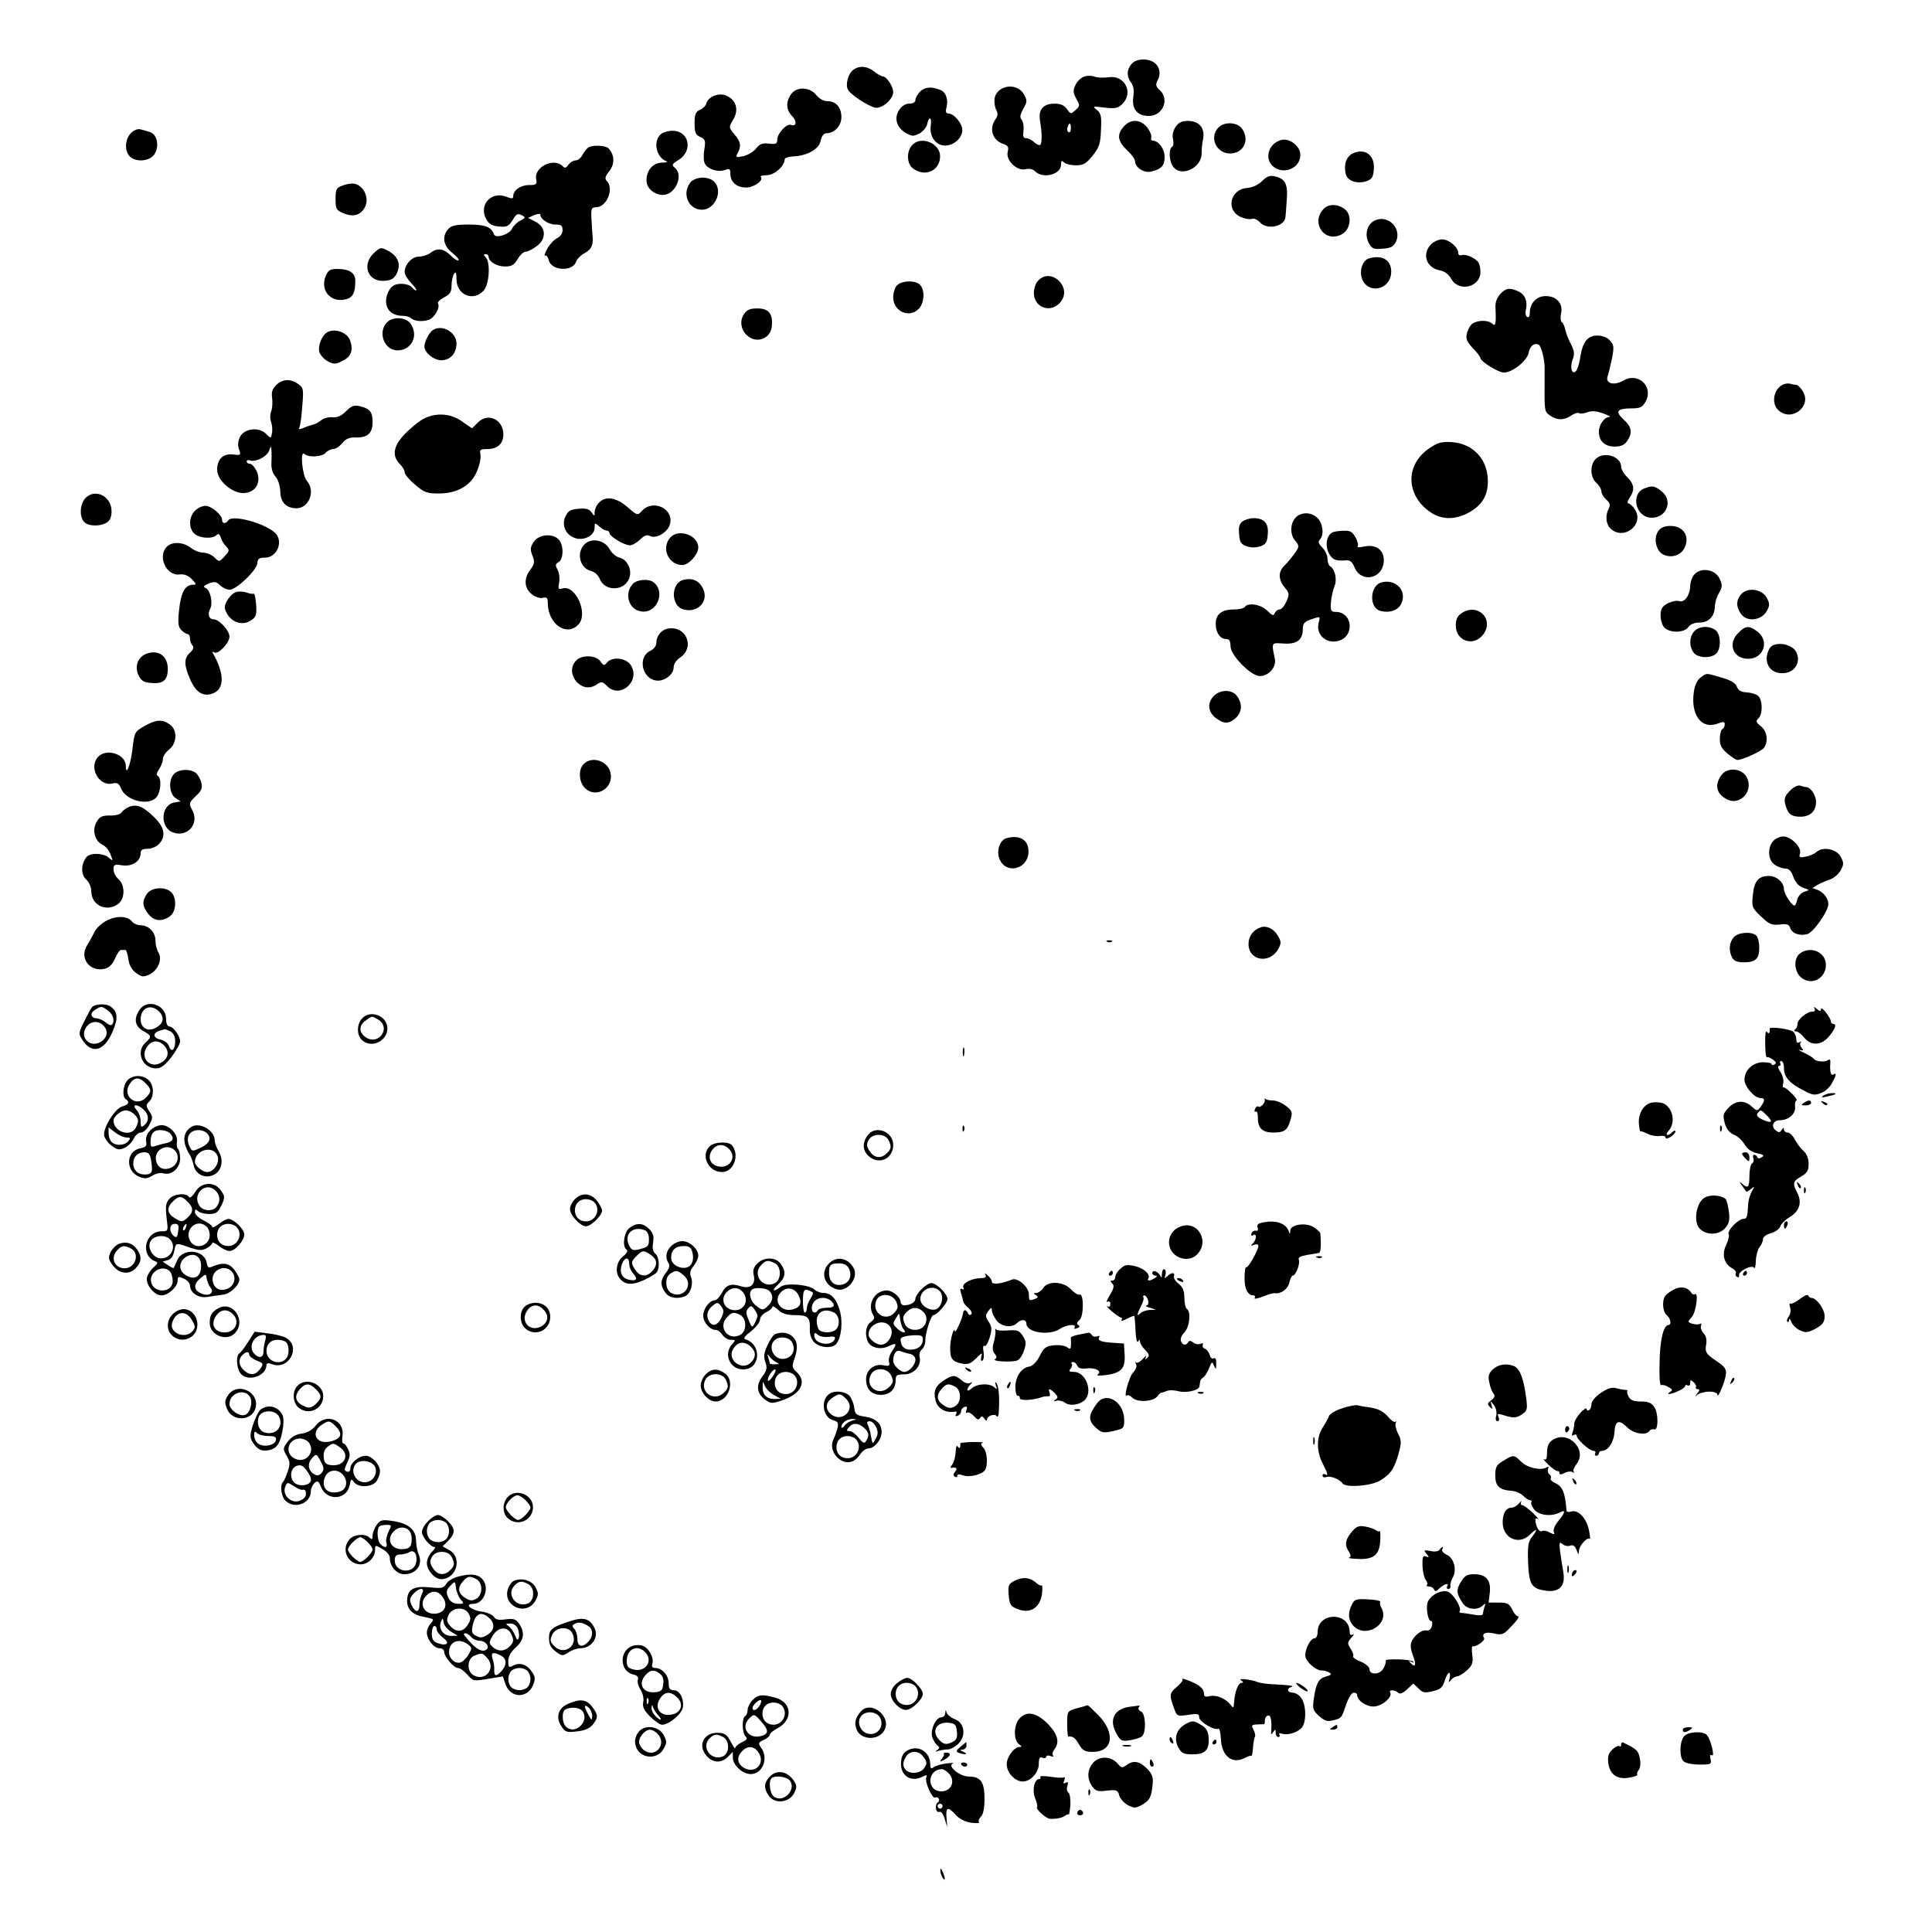 <?xml version="1.0" standalone="no"?>
<!DOCTYPE svg PUBLIC "-//W3C//DTD SVG 20010904//EN"
 "http://www.w3.org/TR/2001/REC-SVG-20010904/DTD/svg10.dtd">
<svg version="1.0" xmlns="http://www.w3.org/2000/svg"
 width="783pt" height="783pt" viewBox="0 0 783 783"
 preserveAspectRatio="xMidYMid meet">
<g transform="translate(0,783) scale(0.1,-0.1)"
fill="#000000" stroke="none">
<path d="M4587 7572 c-21 -23 -22 -52 -2 -78 9 -13 12 -31 8 -57 -7 -48 16
-77 63 -77 57 0 85 68 44 105 -15 13 -17 22 -10 36 15 27 12 54 -8 72 -25 22
-75 21 -95 -1z"/>
<path d="M3458 7547 c-21 -16 -33 -61 -21 -81 11 -20 78 -64 108 -72 28 -7 75
33 75 63 0 22 -27 63 -41 63 -6 0 -22 9 -36 20 -29 23 -60 25 -85 7z"/>
<path d="M4392 7519 c-12 -5 -28 -20 -34 -35 -10 -21 -9 -31 4 -54 15 -27 15
-30 -3 -46 -19 -17 -20 -17 -35 4 -10 15 -26 22 -49 22 -47 0 -68 -24 -60 -69
8 -49 9 -90 1 -98 -3 -3 -14 1 -24 10 -10 10 -25 17 -34 17 -11 0 -13 8 -10
30 2 17 -1 36 -7 44 -9 10 -7 21 6 45 16 28 17 33 3 58 -31 55 -120 35 -120
-26 0 -14 4 -32 9 -40 6 -10 5 -22 -5 -35 -27 -39 -11 -86 34 -100 17 -6 21
-12 16 -31 -9 -34 37 -79 72 -71 16 4 30 1 40 -9 31 -31 104 -12 104 27 0 17
3 19 12 10 7 -7 28 -12 48 -12 31 0 42 7 68 39 27 34 32 48 34 105 3 55 0 67
-17 81 -19 14 -16 15 31 9 44 -5 55 -3 73 15 46 46 9 118 -56 108 -19 -3 -44
-2 -56 2 -12 5 -32 5 -45 0z m-52 -210 c0 -11 -4 -18 -10 -14 -5 3 -7 12 -3
20 7 21 13 19 13 -6z"/>
<path d="M3729 7459 c-10 -10 -19 -26 -19 -34 0 -9 -9 -15 -25 -15 -15 0 -31
-10 -41 -26 -22 -33 -10 -72 29 -94 24 -13 30 -13 55 0 15 9 28 26 30 38 2 12
7 22 11 22 4 0 6 -14 3 -30 -6 -43 21 -80 58 -80 36 0 70 31 70 63 0 27 -34
67 -56 67 -10 0 -13 7 -8 24 8 32 -2 62 -24 71 -35 15 -64 13 -83 -6z"/>
<path d="M3206 7448 c-22 -31 -20 -64 4 -88 21 -21 18 -45 -5 -36 -17 6 -55
-35 -55 -60 0 -17 -5 -19 -34 -16 -26 3 -37 -1 -52 -20 -11 -14 -34 -27 -52
-31 -30 -6 -32 -5 -22 13 15 29 12 46 -14 76 -23 28 -23 28 -4 60 23 39 12 78
-27 96 -30 14 -74 -3 -82 -30 -2 -10 -14 -22 -26 -27 -18 -8 -22 -18 -22 -55
0 -37 4 -47 23 -55 20 -9 22 -15 17 -47 -4 -20 -4 -46 0 -57 7 -24 53 -41 83
-30 19 7 22 5 22 -16 0 -33 26 -55 64 -55 32 0 73 30 59 43 -3 4 8 7 25 7 30
0 72 37 72 64 0 6 15 11 33 12 57 2 107 29 113 64 4 19 13 30 23 30 33 0 61
30 61 65 0 40 -22 65 -57 65 -15 0 -33 10 -45 25 -26 33 -80 35 -102 3z"/>
<path d="M4551 7313 c-26 -32 -20 -57 20 -95 16 -15 29 -33 29 -41 0 -26 37
-50 67 -42 41 10 53 24 53 60 0 31 -25 65 -48 65 -6 0 -9 6 -6 13 2 7 -5 25
-16 40 -29 36 -71 36 -99 0z"/>
<path d="M4764 7315 c-10 -15 -14 -34 -10 -49 3 -14 2 -28 -4 -31 -14 -9 -12
-58 4 -80 32 -45 117 -6 116 54 0 14 2 41 6 59 8 43 -16 72 -62 72 -25 0 -38
-7 -50 -25z"/>
<path d="M4937 7312 c-37 -40 -7 -104 48 -104 55 0 81 54 49 100 -19 28 -74
30 -97 4z"/>
<path d="M531 7291 c-25 -25 -27 -73 -5 -95 25 -25 81 -20 100 9 21 32 11 82
-19 90 -12 4 -30 9 -39 11 -9 3 -26 -4 -37 -15z"/>
<path d="M2676 7284 c-30 -29 -15 -93 24 -107 8 -3 1 -6 -17 -6 -37 -1 -63
-31 -63 -73 0 -31 32 -58 67 -58 50 0 85 80 48 110 -14 11 -12 15 14 31 61 37
45 119 -24 119 -18 0 -41 -7 -49 -16z"/>
<path d="M5190 7262 c-49 -15 -66 -74 -32 -105 42 -38 112 -10 112 45 0 37
-46 71 -80 60z"/>
<path d="M3697 7242 c-25 -27 -22 -78 5 -96 49 -35 108 -7 108 51 0 53 -78 84
-113 45z"/>
<path d="M2384 7232 c-6 -4 -16 -17 -23 -29 -6 -13 -19 -23 -28 -23 -9 0 -22
-8 -29 -17 -10 -15 -15 -16 -25 -5 -36 34 -116 -6 -106 -54 4 -21 1 -24 -29
-24 -34 0 -64 -21 -64 -45 0 -11 -6 -11 -29 -2 -62 23 -112 -35 -80 -92 11
-19 24 -27 52 -29 31 -3 39 1 55 27 14 24 21 27 36 19 17 -9 16 -11 -5 -22
-13 -6 -28 -21 -34 -33 -10 -23 -67 -41 -73 -23 -10 30 -36 40 -101 40 -53 0
-72 -4 -84 -18 -27 -30 -21 -67 15 -96 18 -14 30 -28 26 -31 -3 -3 -17 5 -31
19 -29 29 -54 33 -83 11 -10 -8 -31 -15 -46 -15 -29 0 -58 -32 -58 -63 0 -10
12 -29 26 -44 14 -14 23 -27 21 -29 -2 -3 -10 2 -17 11 -13 16 -57 20 -76 7
-21 -13 -34 -52 -28 -77 7 -29 31 -45 66 -45 13 0 28 -4 33 -9 14 -13 46 -16
73 -7 23 8 47 50 37 66 -3 5 8 16 25 25 24 12 30 22 30 48 0 17 5 39 10 47 7
11 10 6 10 -21 0 -64 67 -93 110 -47 23 25 29 115 8 136 -9 9 -9 12 0 12 7 0
12 -4 12 -9 0 -21 33 -41 66 -41 28 0 38 6 52 30 9 16 24 30 33 30 8 0 28 10
45 23 40 30 37 78 -7 99 l-29 15 25 11 c14 6 25 7 25 2 0 -18 33 -40 61 -40
23 0 29 -4 29 -23 0 -13 -9 -26 -22 -32 -12 -6 -30 -25 -40 -43 -10 -18 -14
-31 -9 -28 5 3 12 -5 15 -19 11 -43 98 -47 111 -5 4 11 20 27 36 35 27 15 35
34 30 75 -1 8 -2 36 -4 63 -2 42 0 47 19 47 43 0 74 76 43 107 -9 9 -6 19 10
39 23 29 22 64 -1 91 -11 14 -66 17 -84 5z"/>
<path d="M5482 7208 c-26 -13 -37 -46 -28 -83 7 -29 46 -42 85 -29 21 8 27 16
29 50 4 56 -37 85 -86 62z"/>
<path d="M5116 7097 c-16 -16 -39 -27 -63 -29 -69 -6 -86 -92 -23 -118 16 -7
36 -10 44 -7 8 3 22 -3 32 -14 30 -33 103 -17 104 24 1 7 3 37 5 68 5 63 -6
84 -47 94 -21 5 -33 1 -52 -18z"/>
<path d="M2796 7088 c-33 -46 -4 -108 49 -108 53 0 87 77 49 114 -24 24 -80
20 -98 -6z"/>
<path d="M1388 7078 c-25 -9 -28 -15 -28 -54 0 -41 3 -46 31 -58 39 -16 66
-10 85 19 25 38 -1 96 -44 101 -10 1 -29 -2 -44 -8z"/>
<path d="M5366 6985 c-57 -57 3 -143 73 -104 36 20 42 80 9 103 -28 20 -62 20
-82 1z"/>
<path d="M5573 6937 c-32 -14 -44 -57 -26 -91 13 -24 19 -27 56 -24 32 2 44 8
54 27 26 54 -30 112 -84 88z"/>
<path d="M5800 6840 c-38 -38 -20 -95 33 -105 22 -4 38 -16 49 -36 31 -54 118
-33 118 29 0 15 -4 32 -8 38 -12 18 -52 36 -68 30 -8 -3 -14 1 -14 9 0 23 -38
55 -65 55 -14 0 -34 -9 -45 -20z"/>
<path d="M1516 6805 c-52 -48 -25 -119 43 -113 28 2 39 9 50 32 17 36 3 69
-37 90 -28 15 -31 14 -56 -9z"/>
<path d="M5549 6783 c-27 -7 -42 -52 -28 -85 25 -61 111 -43 117 24 4 51 -32
77 -89 61z"/>
<path d="M1320 6711 c-23 -56 18 -107 77 -95 32 6 43 25 43 76 0 32 -24 48
-73 48 -29 0 -37 -5 -47 -29z"/>
<path d="M4207 6692 c-10 -10 -17 -32 -17 -49 0 -61 71 -85 109 -36 48 60 -41
142 -92 85z"/>
<path d="M3636 6674 c-9 -8 -16 -31 -16 -49 0 -58 67 -87 105 -45 21 24 24 72
5 94 -16 21 -74 20 -94 0z"/>
<path d="M6080 6638 c-14 -16 -21 -34 -19 -58 3 -62 0 -75 -13 -62 -16 16 -60
15 -81 0 -9 -7 -19 -25 -22 -40 -5 -21 0 -33 24 -59 17 -17 31 -36 31 -40 0
-14 73 -59 95 -59 34 0 93 47 100 79 6 30 24 44 42 33 10 -7 24 -63 23 -94 0
-10 0 -30 0 -45 -1 -131 -1 -131 22 -147 28 -20 57 -20 86 0 12 8 26 13 31 10
5 -4 20 -2 34 3 17 7 37 5 63 -4 22 -8 34 -14 27 -15 -21 0 -43 -31 -43 -60 0
-38 24 -60 65 -60 24 0 39 7 49 22 23 33 20 57 -14 88 -36 33 -27 45 35 45 32
0 42 5 54 27 34 60 -29 121 -89 86 -38 -22 -74 -13 -65 16 4 11 12 45 18 73 9
46 8 55 -8 73 -11 12 -31 20 -51 20 -39 0 -59 -24 -69 -85 -3 -22 -10 -47 -15
-55 -17 -25 -29 7 -17 41 9 23 8 36 -5 62 -10 17 -20 44 -24 60 -3 15 -10 30
-15 32 -4 3 -6 19 -2 36 8 40 -19 69 -63 69 -37 0 -64 -29 -64 -68 0 -14 -4
-21 -11 -16 -6 3 -8 16 -5 28 8 34 -3 62 -30 75 -36 16 -51 14 -74 -11z"/>
<path d="M3014 6555 c-20 -31 -8 -74 27 -94 38 -21 83 3 87 46 5 51 -12 73
-58 73 -31 0 -43 -5 -56 -25z"/>
<path d="M1567 6522 c-37 -40 -9 -112 44 -112 57 0 87 60 53 108 -19 28 -74
30 -97 4z"/>
<path d="M1754 6492 c-15 -10 -34 -47 -34 -66 0 -25 38 -56 68 -56 37 0 62 28
62 68 0 46 -59 79 -96 54z"/>
<path d="M1324 6482 c-20 -13 -36 -54 -30 -78 4 -13 19 -30 34 -38 25 -13 32
-13 59 1 36 17 46 43 32 83 -12 34 -65 52 -95 32z"/>
<path d="M1119 6269 c-15 -15 -20 -29 -16 -52 2 -18 1 -42 -4 -54 -5 -13 -5
-33 0 -44 4 -12 6 -32 3 -45 -4 -22 -4 -22 -24 -2 -29 29 -89 22 -106 -14 -8
-17 -9 -34 -3 -50 8 -22 7 -24 -23 -20 -41 5 -66 -18 -66 -62 0 -45 65 -99
112 -94 45 4 67 43 49 87 -8 17 -20 31 -27 31 -8 0 -14 4 -14 10 0 5 6 7 13 4
22 -8 67 14 77 38 8 21 9 22 10 3 1 -11 1 -35 0 -53 -1 -21 5 -41 17 -54 10
-12 18 -36 19 -59 0 -44 23 -68 65 -69 52 0 79 71 42 112 -18 21 -28 127 -9
108 15 -15 72 -12 86 5 7 8 21 15 30 15 10 0 27 11 37 24 15 18 29 24 55 23
48 -1 68 17 68 63 0 41 -11 54 -53 64 -22 5 -33 1 -55 -21 -19 -19 -35 -26
-55 -24 -16 1 -36 -4 -45 -12 -9 -8 -26 -17 -37 -19 -11 -3 -29 -9 -39 -14
-13 -5 -17 -4 -13 3 4 6 9 44 12 86 6 70 5 76 -17 91 -31 22 -64 20 -89 -5z"/>
<path d="M7230 6273 c-41 -15 -54 -78 -22 -106 54 -49 137 18 98 78 -9 14 -20
25 -25 25 -5 0 -15 2 -23 4 -7 3 -20 2 -28 -1z"/>
<path d="M1710 6129 c-19 -12 -52 -39 -72 -61 -44 -46 -50 -86 -18 -118 11
-11 20 -26 20 -34 0 -8 19 -31 42 -50 37 -32 48 -36 96 -36 78 0 134 34 157
95 10 24 15 54 12 65 -4 17 0 20 28 20 41 0 65 22 65 59 0 61 -62 90 -103 49
l-24 -24 -39 27 c-49 36 -113 38 -164 8z"/>
<path d="M5794 6014 c-100 -66 -98 -192 5 -261 46 -31 102 -30 158 2 51 30 73
68 73 125 0 87 -58 151 -144 158 -43 3 -58 -1 -92 -24z"/>
<path d="M6473 5975 c-30 -21 -31 -78 -3 -102 11 -10 20 -25 20 -34 0 -9 9
-24 20 -34 15 -13 17 -22 10 -36 -15 -28 -12 -64 8 -82 54 -49 137 18 98 78
-9 14 -21 25 -27 25 -5 0 -3 10 5 22 22 32 20 55 -9 84 -14 14 -25 33 -25 43
0 39 -62 61 -97 36z"/>
<path d="M6663 5850 c-54 -22 -35 -112 24 -118 65 -6 97 67 47 107 -29 23 -38
24 -71 11z"/>
<path d="M345 5810 c-21 -24 -24 -72 -5 -94 15 -20 70 -21 95 -2 12 8 18 25
17 47 -2 60 -69 91 -107 49z"/>
<path d="M2427 5792 c-10 -10 -17 -27 -17 -37 0 -18 -1 -18 -13 -1 -9 13 -23
17 -52 14 -32 -2 -42 -8 -53 -30 -18 -38 2 -79 43 -90 36 -9 75 13 75 44 0 20
1 20 18 5 10 -10 24 -17 30 -17 7 0 12 -5 12 -10 0 -14 60 -50 83 -50 10 0 28
11 41 23 17 17 28 21 40 15 23 -13 69 12 80 44 22 63 -65 108 -112 58 -18 -20
-19 -20 -59 15 -46 40 -90 46 -116 17z"/>
<path d="M790 5760 c-25 -25 -26 -72 -2 -93 21 -19 73 -22 89 -6 8 8 13 5 18
-10 3 -11 13 -28 22 -36 14 -15 13 -18 -7 -40 -21 -23 -22 -23 -41 -4 -10 10
-31 19 -45 19 -14 0 -37 9 -51 20 -31 24 -76 26 -97 4 -39 -39 -1 -120 52
-112 18 2 34 -4 49 -19 20 -21 20 -23 4 -23 -31 0 -48 -32 -55 -101 -6 -54 -4
-69 9 -83 9 -9 21 -16 26 -16 5 0 9 -8 9 -18 0 -10 5 -23 10 -28 7 -7 4 -16
-10 -29 -25 -23 -25 -50 1 -109 24 -55 56 -73 97 -54 43 21 40 82 -6 162 -3 5
0 6 6 2 16 -10 62 38 62 64 0 24 -42 70 -64 70 -19 0 -26 20 -14 43 12 24 0
77 -19 84 -11 5 -8 9 13 18 23 9 31 8 46 -7 10 -10 27 -18 39 -18 27 0 110 79
112 108 1 17 7 22 31 22 50 0 77 69 39 102 -46 40 -173 73 -188 49 -9 -15 -25
-14 -25 2 0 21 -44 57 -68 57 -12 0 -31 -9 -42 -20z"/>
<path d="M5257 5738 c-27 -21 -32 -70 -9 -98 19 -24 19 -24 -2 -54 -11 -16
-31 -39 -43 -51 -24 -25 -22 -57 7 -90 15 -18 16 -24 4 -52 -8 -18 -20 -33
-28 -33 -8 0 -16 -7 -20 -15 -4 -12 -10 -10 -30 10 -26 26 -79 34 -91 15 -3
-5 -23 -10 -44 -10 -49 0 -74 -19 -74 -58 0 -36 18 -62 43 -62 12 0 17 -8 17
-29 0 -37 83 -121 119 -121 35 0 67 36 61 68 -14 70 -16 67 34 64 54 -4 79 14
79 58 0 22 6 30 31 39 42 14 40 15 33 -14 -10 -39 19 -75 60 -75 39 0 66 26
66 63 0 32 -24 57 -55 57 -21 0 -23 4 -21 38 1 20 8 49 14 65 12 28 3 69 -17
82 -6 3 -11 17 -11 31 0 13 -9 33 -21 45 -15 15 -18 24 -10 32 18 18 13 65 -9
87 -23 23 -58 26 -83 8z"/>
<path d="M5036 5717 c-13 -9 -17 -23 -14 -52 2 -33 8 -41 31 -49 17 -6 37 -6
55 0 22 8 28 16 30 49 4 44 -14 65 -58 65 -14 0 -34 -6 -44 -13z"/>
<path d="M6726 5684 c-27 -26 -18 -86 16 -102 35 -16 75 -1 88 34 16 42 -7 78
-51 82 -24 2 -42 -3 -53 -14z"/>
<path d="M5402 5673 c-25 -10 -33 -52 -17 -84 15 -28 27 -33 71 -30 15 2 25
-7 34 -29 26 -63 112 -47 118 22 4 47 -29 74 -80 63 -18 -4 -30 -4 -26 0 4 4
1 20 -8 36 -12 23 -21 29 -47 28 -17 0 -38 -3 -45 -6z"/>
<path d="M2717 5652 c-39 -43 -8 -112 49 -112 25 0 64 43 64 71 0 50 -80 78
-113 41z"/>
<path d="M2163 5634 c-14 -22 -15 -31 -5 -56 10 -26 8 -34 -8 -56 -28 -35 -26
-76 5 -100 15 -12 34 -18 45 -15 16 4 20 0 20 -20 0 -86 77 -140 125 -87 40
44 -13 162 -66 145 -16 -5 -18 -2 -13 23 3 16 1 40 -6 52 -10 19 -10 24 4 32
21 12 21 71 0 92 -26 26 -81 20 -101 -10z"/>
<path d="M2367 5622 c-32 -35 -16 -95 28 -106 15 -4 30 -17 35 -31 20 -53 100
-52 120 1 13 34 -7 76 -39 84 -14 3 -32 19 -41 35 -21 38 -76 47 -103 17z"/>
<path d="M6867 5502 c-9 -10 -17 -32 -17 -48 -1 -37 -24 -68 -45 -60 -9 3 -29
-1 -46 -9 -23 -13 -29 -22 -29 -50 0 -18 7 -41 16 -49 22 -22 80 -21 96 2 8
12 25 19 46 19 37 0 61 25 62 65 0 14 7 39 17 55 14 25 14 32 2 58 -18 38 -75
47 -102 17z"/>
<path d="M2770 5480 c-52 -13 -52 -106 0 -120 59 -16 104 34 79 85 -16 32 -43
44 -79 35z"/>
<path d="M2566 5465 c-38 -39 -19 -106 33 -113 65 -10 101 83 47 120 -19 13
-64 9 -80 -7z"/>
<path d="M5600 5470 c-49 -12 -53 -104 -5 -116 40 -10 75 4 86 34 20 50 -25
96 -81 82z"/>
<path d="M955 5430 c-11 -4 -27 -20 -35 -35 -12 -23 -12 -30 0 -52 21 -37 64
-49 96 -28 22 14 25 22 22 65 -2 26 -6 46 -10 44 -3 -2 -17 0 -30 5 -12 4 -32
5 -43 1z"/>
<path d="M7057 5422 c-21 -23 -22 -51 -1 -80 23 -34 83 -27 104 11 13 24 13
30 0 55 -20 35 -77 43 -103 14z"/>
<path d="M5922 5344 c-15 -10 -22 -25 -22 -49 0 -63 71 -87 110 -38 49 63 -22
133 -88 87z"/>
<path d="M2705 5282 c-25 -5 -45 -30 -45 -57 0 -13 -10 -26 -25 -33 -51 -24
-34 -112 24 -120 32 -5 71 24 71 52 0 14 10 30 25 40 64 42 26 133 -50 118z"/>
<path d="M6867 5272 c-21 -22 -22 -62 -3 -87 15 -21 67 -25 90 -5 22 17 21 79
-1 96 -26 19 -67 17 -86 -4z"/>
<path d="M7045 5265 c-45 -44 -21 -105 40 -105 62 0 87 71 39 109 -34 27 -50
26 -79 -4z"/>
<path d="M7171 5201 c-29 -53 2 -105 60 -99 46 4 69 48 48 87 -20 35 -92 43
-108 12z"/>
<path d="M592 5180 c-34 -14 -47 -51 -31 -86 11 -23 22 -30 52 -32 49 -4 67
11 67 58 0 52 -39 79 -88 60z"/>
<path d="M2336 5154 c-51 -51 19 -139 79 -100 23 15 26 15 46 -5 53 -53 137
22 95 86 -19 29 -75 35 -96 10 -11 -14 -14 -13 -27 5 -17 25 -74 27 -97 4z"/>
<path d="M6893 5085 c-14 -10 -24 -31 -28 -58 -14 -93 30 -154 95 -130 24 9
30 9 30 -2 0 -8 -4 -17 -10 -20 -5 -3 -10 -21 -10 -40 0 -25 8 -40 31 -59 17
-14 35 -26 40 -26 20 0 95 34 107 48 20 26 14 69 -12 89 -19 15 -21 21 -10 31
19 17 18 76 -1 92 -8 7 -29 13 -46 14 -23 1 -34 8 -40 23 -5 15 -24 26 -62 37
-66 19 -58 19 -84 1z"/>
<path d="M4920 5010 c-28 -28 -25 -64 6 -89 34 -26 54 -26 82 -1 26 24 28 57
6 88 -19 28 -67 29 -94 2z"/>
<path d="M585 4887 c-39 -22 -40 -24 -48 -92 -8 -66 -27 -114 -27 -69 0 48
-80 73 -113 36 -39 -43 5 -121 60 -107 18 4 25 0 33 -19 18 -50 111 -74 143
-38 19 20 23 77 7 87 -7 4 -5 14 5 28 8 12 15 30 15 40 0 11 11 28 25 39 33
26 35 80 3 102 -30 22 -56 20 -103 -7z"/>
<path d="M2366 4734 c-24 -23 -20 -77 7 -100 45 -41 116 4 101 65 -11 48 -75
68 -108 35z"/>
<path d="M706 4694 c-24 -23 -21 -80 5 -98 l21 -14 -23 -4 c-58 -8 -63 -102
-7 -122 60 -21 108 38 76 93 -13 24 -12 28 15 54 24 22 28 32 23 55 -4 15 -14
33 -23 40 -23 17 -68 15 -87 -4z"/>
<path d="M6976 4688 c-28 -40 -20 -75 22 -97 57 -30 114 39 78 94 -22 33 -78
35 -100 3z"/>
<path d="M7254 4625 c-20 -20 -24 -32 -19 -53 10 -40 24 -52 61 -52 40 0 64
22 64 60 0 27 -22 60 -40 60 -5 0 -15 3 -24 6 -9 3 -26 -5 -42 -21z"/>
<path d="M523 4560 c-12 -5 -25 -15 -30 -22 -4 -8 -25 -14 -47 -13 -33 0 -43
-5 -55 -27 -19 -33 -6 -78 25 -92 12 -5 26 -23 32 -39 11 -28 10 -28 -7 -13
-21 19 -74 21 -90 3 -23 -28 -24 -71 -2 -91 12 -11 21 -31 21 -48 0 -56 60
-86 108 -52 29 20 30 77 2 101 -11 10 -20 27 -20 40 0 19 4 21 35 16 40 -6 75
16 75 49 0 13 7 18 28 18 16 0 37 9 47 20 29 32 22 67 -21 109 -44 43 -69 53
-101 41z"/>
<path d="M4079 4433 c-27 -7 -42 -52 -28 -85 25 -61 111 -43 117 24 4 51 -32
77 -89 61z"/>
<path d="M7187 4422 c-25 -27 -22 -78 5 -96 12 -9 32 -16 43 -16 15 0 25 -10
33 -34 9 -23 22 -38 40 -44 27 -9 27 -9 5 -16 -13 -4 -26 -18 -29 -32 -3 -13
-8 -24 -11 -24 -12 0 -42 47 -43 66 0 28 -30 54 -61 54 -42 0 -60 -21 -65 -77
-5 -48 -4 -52 33 -87 33 -32 43 -36 75 -33 30 4 38 1 43 -13 7 -23 38 -34 69
-26 25 6 86 94 86 122 -1 24 -19 48 -45 58 l-20 7 20 12 c11 7 33 16 50 22 16
5 36 22 45 38 13 24 13 30 0 55 -18 32 -72 42 -98 19 -10 -8 -29 -17 -45 -19
-23 -5 -27 -2 -22 13 8 24 -36 69 -68 69 -13 0 -31 -8 -40 -18z"/>
<path d="M596 4208 c-21 -30 -20 -50 5 -82 23 -29 54 -33 87 -10 26 18 30 74
6 98 -24 24 -80 20 -98 -6z"/>
<path d="M438 4102 c-21 -10 -45 -30 -54 -47 -8 -16 -22 -42 -31 -56 -33 -52
11 -110 72 -95 17 4 31 18 41 41 8 19 19 35 24 35 6 0 13 0 18 0 4 1 9 -16 12
-36 3 -25 14 -44 31 -57 24 -17 30 -18 55 -6 35 17 53 62 36 89 -7 11 -12 33
-12 48 0 34 -27 62 -60 62 -12 0 -28 7 -34 14 -17 23 -58 26 -98 8z"/>
<path d="M5110 4072 c-31 -10 -50 -36 -50 -68 0 -68 85 -82 120 -21 13 24 13
30 0 53 -16 29 -46 44 -70 36z"/>
<path d="M7027 4032 c-19 -21 -22 -54 -7 -83 8 -14 21 -19 48 -19 47 0 62 14
62 60 0 20 -5 41 -12 48 -18 18 -73 14 -91 -6z"/>
<path d="M4488 4013 c7 -3 16 -2 19 1 4 3 -2 6 -13 5 -11 0 -14 -3 -6 -6z"/>
<path d="M7295 3966 c-27 -20 -24 -74 5 -98 42 -34 100 -4 100 52 0 51 -62 78
-105 46z"/>
<path d="M373 3748 c-6 -7 -20 -34 -33 -60 -22 -45 -22 -48 -6 -73 38 -58 87
-46 121 31 25 57 23 85 -9 106 -18 12 -63 9 -73 -4z m65 -14 c21 -15 29 -44
15 -57 -3 -4 -14 0 -24 9 -9 8 -26 16 -38 17 -25 2 -28 22 -3 36 23 14 24 14
50 -5z m-12 -69 c27 -41 -39 -88 -74 -53 -17 17 -15 44 4 63 21 21 53 16 70
-10z"/>
<path d="M566 3738 c-25 -36 -20 -67 14 -86 35 -20 36 -23 10 -47 -41 -37 -14
-105 43 -105 19 0 35 12 62 46 19 26 35 54 35 63 0 22 -28 61 -44 61 -8 0 -13
13 -13 31 0 57 -76 82 -107 37z m76 -5 c24 -22 23 -48 -5 -65 -33 -23 -67 -7
-67 31 0 45 39 64 72 34z m49 -83 c12 -7 19 -21 19 -40 0 -35 -16 -48 -25 -20
-4 12 -18 23 -35 27 -31 6 -32 28 -2 36 10 3 18 5 20 6 2 0 12 -4 23 -9z m-27
-56 c23 -23 20 -51 -8 -69 -45 -30 -91 16 -61 61 18 28 47 31 69 8z"/>
<path d="M7354 3743 c4 -8 1 -13 -9 -13 -23 0 -60 -32 -60 -50 0 -8 -4 -18
-10 -22 -6 -5 -5 -8 4 -8 7 0 22 -11 33 -25 27 -34 68 -33 99 3 27 31 34 52
19 52 -5 0 -10 5 -10 11 0 6 -9 22 -20 36 -11 14 -20 20 -20 13 0 -10 -4 -9
-17 1 -11 10 -14 10 -9 2z"/>
<path d="M1467 3702 c-21 -23 -22 -66 -1 -86 36 -37 104 -7 104 46 0 51 -69
78 -103 40z m62 -2 c25 -13 33 -37 21 -59 -13 -25 -45 -32 -69 -14 -27 19 -27
48 1 67 26 19 24 19 47 6z"/>
<path d="M7172 3661 c2 -18 -3 -24 -11 -13 -5 8 -8 -11 -7 -47 0 -33 3 -58 7
-56 3 3 14 -2 24 -9 13 -9 15 -15 7 -20 -7 -4 -12 -3 -12 1 0 5 -16 8 -37 8
-41 -2 -73 -33 -73 -71 0 -27 40 -74 64 -74 20 0 20 -10 2 -35 -14 -19 -15
-19 -36 0 -30 28 -66 26 -95 -5 -22 -23 -23 -30 -15 -62 7 -24 19 -39 38 -47
15 -6 34 -24 43 -40 11 -18 28 -30 50 -35 26 -5 31 -9 19 -16 -9 -6 -16 -6
-18 0 -2 6 -8 10 -13 10 -4 0 -6 -6 -3 -14 3 -8 1 -17 -5 -21 -6 -3 -11 -26
-11 -51 0 -46 -6 -53 -30 -31 -12 10 -12 9 0 -8 8 -11 16 -22 17 -24 1 -2 10
2 19 10 16 13 16 12 3 -11 -7 -14 -14 -36 -14 -50 -3 -52 -5 -60 -20 -60 -20
0 -67 -49 -59 -62 3 -5 -1 -24 -10 -43 -19 -39 -9 -77 24 -95 11 -6 18 -15 15
-20 -3 -5 -1 -12 5 -15 6 -4 9 -1 8 6 -4 17 52 45 61 31 3 -6 7 7 7 29 1 21 8
46 15 55 8 9 14 24 14 32 0 9 13 19 32 24 18 5 34 17 38 27 3 11 21 28 39 39
39 23 50 59 30 98 -20 38 -18 47 16 66 24 14 30 24 30 51 0 22 -8 41 -21 53
-12 10 -27 31 -35 46 -8 16 -21 28 -29 28 -8 0 -15 6 -15 13 0 8 -3 8 -9 -2
-8 -12 -12 -12 -25 -2 -20 17 -9 41 18 41 35 0 65 27 61 55 -1 14 1 25 6 25 4
0 -4 13 -19 28 -15 15 -30 27 -34 25 -3 -2 -4 6 -1 17 3 11 -2 31 -11 45 -10
14 -12 25 -6 25 6 0 8 5 5 10 -3 6 -1 10 4 10 6 0 11 -13 11 -30 0 -35 23 -61
81 -90 35 -19 45 -20 71 -9 16 6 35 24 43 40 18 33 19 43 5 34 -10 -6 -15 13
-12 48 1 12 -2 16 -11 10 -14 -9 -50 -5 -57 7 -3 4 -21 15 -40 24 -19 9 -26
14 -16 11 15 -4 17 -3 8 8 -7 8 -8 18 -4 22 4 5 1 5 -5 1 -9 -5 -13 0 -13 12
0 11 -6 25 -13 31 -14 11 -96 22 -95 12z m-11 -352 c26 -26 20 -33 -15 -18
-26 12 -31 20 -19 32 9 10 11 9 34 -14z"/>
<path d="M3902 3565 c0 -16 2 -22 5 -12 2 9 2 23 0 30 -3 6 -5 -1 -5 -18z"/>
<path d="M517 3452 c-19 -20 -23 -67 -7 -77 17 -10 11 -23 -14 -29 -29 -7 -79
-87 -74 -118 2 -11 15 -30 30 -41 23 -17 31 -19 53 -9 14 6 30 23 37 37 6 14
19 25 29 25 10 0 26 14 34 31 15 28 15 33 0 55 -14 22 -14 26 0 40 21 21 19
67 -3 87 -24 22 -65 21 -85 -1z m73 -12 c25 -25 25 -35 1 -59 -40 -40 -97 8
-66 55 19 29 38 31 65 4z m-8 -107 c22 -20 23 -46 3 -63 -13 -11 -15 -8 -15
15 0 16 -7 37 -17 47 -21 24 3 25 29 1z m-38 -19 c19 -18 20 -28 6 -55 -21
-39 -90 -16 -90 30 0 16 30 41 50 41 10 0 26 -7 34 -16z m-31 -94 c16 0 17 -3
7 -15 -15 -18 -51 -20 -68 -3 -7 7 -12 23 -12 36 l0 23 26 -20 c15 -12 36 -21
47 -21z"/>
<path d="M7390 3390 c-11 -8 -7 -9 15 -4 37 8 45 14 19 14 -10 0 -26 -5 -34
-10z"/>
<path d="M5126 3373 c3 -13 -20 -36 -28 -27 -3 2 -8 -2 -12 -11 -3 -9 -2 -13
3 -10 6 3 9 -8 9 -24 -1 -42 18 -61 61 -61 47 0 59 9 71 51 9 31 8 36 -17 56
-16 13 -40 23 -55 23 -14 0 -28 3 -31 8 -2 4 -2 2 -1 -5z"/>
<path d="M6698 3362 c-34 -4 -59 -42 -56 -86 2 -19 4 -33 6 -31 2 2 15 -3 29
-10 14 -7 36 -11 49 -9 13 2 24 0 24 -6 0 -6 8 -5 20 2 11 7 20 17 20 22 0 6
-5 5 -12 -2 -19 -19 -33 -14 -15 6 29 32 17 92 -21 110 -9 4 -29 6 -44 4z"/>
<path d="M7310 3360 c-12 -8 -11 -10 8 -10 12 0 22 5 22 10 0 13 -11 13 -30 0z"/>
<path d="M7387 3359 c7 -7 15 -10 18 -7 3 3 -2 9 -12 12 -14 6 -15 5 -6 -5z"/>
<path d="M609 3249 c-13 -13 -19 -29 -17 -44 4 -19 0 -24 -24 -29 -59 -12 -60
-94 -2 -116 20 -8 32 -7 51 5 14 9 32 13 44 10 33 -11 69 20 69 60 0 18 -4 36
-9 39 -4 3 -6 16 -4 28 6 30 -30 68 -62 68 -14 0 -34 -9 -46 -21z m79 -11 c20
-20 14 -35 -15 -41 -16 -3 -36 -9 -45 -12 -14 -5 -18 -2 -18 13 0 37 11 52 39
52 15 0 32 -5 39 -12z m20 -70 c21 -21 14 -57 -14 -70 -31 -14 -57 -1 -62 31
-7 42 46 69 76 39z m-95 -45 c7 -44 3 -53 -27 -53 -28 0 -46 18 -46 45 0 27
18 45 46 45 17 0 23 -8 27 -37z"/>
<path d="M774 3262 c-34 -23 -36 -62 -5 -112 6 -8 12 -28 16 -43 7 -36 45 -55
80 -39 33 15 43 58 22 95 -10 16 -17 36 -17 46 0 41 -63 76 -96 53z m64 -24
c21 -21 12 -42 -24 -59 -33 -16 -35 -16 -44 1 -20 38 -4 70 35 70 12 0 26 -5
33 -12z m42 -89 c14 -26 -11 -69 -40 -69 -20 0 -50 25 -50 41 0 47 69 69 90
28z"/>
<path d="M3901 3254 c0 -11 3 -14 6 -6 3 7 2 16 -1 19 -3 4 -6 -2 -5 -13z"/>
<path d="M6971 3254 c0 -11 3 -14 6 -6 3 7 2 16 -1 19 -3 4 -6 -2 -5 -13z"/>
<path d="M3516 3228 c-22 -30 -20 -61 4 -83 42 -38 100 -12 100 45 0 55 -74
82 -104 38z m84 -17 c14 -27 13 -37 -6 -55 -23 -23 -51 -20 -69 8 -13 19 -14
29 -5 45 14 28 65 29 80 2z"/>
<path d="M2876 3184 c-38 -37 -5 -104 50 -104 47 0 73 67 41 108 -13 17 -73
15 -91 -4z m78 -10 c32 -31 7 -78 -38 -72 -36 4 -51 37 -30 67 18 25 46 27 68
5z"/>
<path d="M7060 3154 c0 -3 7 -12 15 -20 13 -14 15 -13 15 5 0 12 -6 21 -15 21
-8 0 -15 -3 -15 -6z"/>
<path d="M7286 3027 c3 -10 9 -15 12 -12 3 3 0 11 -7 18 -10 9 -11 8 -5 -6z"/>
<path d="M791 2999 c-11 -18 -22 -26 -25 -20 -11 18 -62 13 -80 -8 -14 -16
-16 -30 -11 -75 7 -55 7 -56 -19 -56 -70 0 -90 -100 -24 -123 9 -3 6 -10 -9
-23 -12 -10 -24 -28 -27 -40 -8 -27 28 -74 58 -74 28 0 66 35 66 60 0 17 3 18
25 8 14 -6 25 -19 25 -28 0 -30 36 -53 72 -46 18 3 46 7 62 9 29 3 66 38 66
62 0 7 -10 25 -21 40 -22 27 -46 30 -91 11 -12 -6 -17 -2 -20 15 -8 55 -98 63
-120 11 -7 -15 -13 -29 -14 -31 -2 -1 -12 4 -24 12 l-21 14 21 6 c13 3 22 16
26 36 7 36 6 35 63 15 37 -12 49 -13 68 -3 13 7 23 16 23 21 0 5 12 0 26 -11
15 -12 34 -21 44 -21 23 0 60 42 60 67 0 22 -43 63 -65 63 -7 0 -24 -9 -39
-21 -14 -11 -26 -16 -26 -11 0 5 -16 17 -35 26 -19 9 -35 24 -35 33 0 13 3 14
12 5 7 -7 27 -12 45 -12 28 0 36 5 50 34 15 32 15 37 -1 60 -25 39 -80 37
-105 -5z m83 5 c20 -20 20 -48 0 -69 -17 -16 -53 -12 -66 9 -31 47 27 100 66
60z m-114 -44 c25 -25 25 -42 -1 -66 -19 -17 -23 -17 -47 -3 -34 19 -39 42
-13 68 26 26 36 26 61 1z m-38 -120 c-3 -25 -7 -28 -18 -19 -20 17 -18 49 4
49 15 0 18 -6 14 -30z m31 15 c-3 -9 -8 -14 -10 -11 -3 3 -2 9 2 15 9 16 15
13 8 -4z m85 3 c7 -7 12 -21 12 -33 0 -47 -62 -63 -81 -21 -22 47 33 90 69 54z
m120 0 c28 -28 7 -78 -33 -78 -27 0 -45 18 -45 45 0 27 18 45 45 45 12 0 26
-5 33 -12z m-270 -50 c29 -29 7 -78 -35 -78 -32 0 -58 42 -43 69 12 24 58 29
78 9z m127 -108 c0 -43 -24 -59 -59 -40 -32 17 -34 53 -5 74 33 23 64 6 64
-34z m-127 -22 c7 -7 12 -25 12 -40 0 -50 -81 -51 -88 -1 -6 40 48 69 76 41z
m250 0 c21 -21 14 -57 -14 -70 -31 -14 -57 -1 -62 31 -7 42 46 69 76 39z m-85
-66 c18 -22 -7 -38 -38 -24 -31 14 -32 38 -2 62 22 18 22 18 25 -3 2 -12 9
-28 15 -35z"/>
<path d="M7311 3004 c0 -11 3 -14 6 -6 3 7 2 16 -1 19 -3 4 -6 -2 -5 -13z"/>
<path d="M2330 2970 c-11 -11 -20 -29 -20 -40 0 -25 42 -70 65 -70 20 0 65 44
65 63 0 8 -9 26 -21 41 -25 31 -61 34 -89 6z m78 -12 c28 -28 7 -78 -33 -78
-27 0 -45 18 -45 45 0 27 18 45 45 45 12 0 26 -5 33 -12z"/>
<path d="M6910 2977 c-26 -13 -43 -65 -33 -105 11 -45 82 -57 115 -19 15 17
19 32 15 65 -3 24 -9 48 -13 52 -17 16 -59 20 -84 7z"/>
<path d="M5108 2873 c-10 -2 -15 -10 -11 -19 3 -9 0 -14 -7 -12 -7 2 -15 -3
-18 -11 -3 -8 0 -11 7 -7 15 10 14 -17 -1 -33 -11 -10 -10 -11 5 -6 9 4 17 2
17 -4 0 -18 -42 -91 -49 -87 -4 3 -7 -16 -7 -42 -1 -45 13 -72 36 -72 6 0 8
-5 5 -10 -4 -6 11 -3 33 5 21 9 43 15 48 14 25 -4 53 16 59 42 4 16 10 29 14
29 12 0 31 48 25 64 -4 10 6 15 33 20 21 3 43 7 48 8 8 1 10 33 6 80 -1 4 -12
15 -26 24 -32 21 -95 12 -96 -14 0 -14 -2 -14 -6 -2 -12 35 -59 48 -115 33z"/>
<path d="M7230 2865 c0 -8 2 -15 4 -15 2 0 6 7 10 15 3 8 1 15 -4 15 -6 0 -10
-7 -10 -15z"/>
<path d="M2552 2854 c-23 -16 -32 -77 -12 -89 6 -4 0 -15 -15 -27 -25 -19 -33
-60 -17 -84 20 -31 51 -35 99 -13 27 12 51 27 55 33 13 19 9 63 -6 75 -10 8
-13 23 -9 45 4 26 0 39 -16 55 -25 25 -49 27 -79 5z m62 -10 c9 -4 16 -18 16
-34 0 -32 -3 -34 -43 -44 -22 -5 -29 -2 -38 18 -21 45 16 79 65 60z m24 -100
c26 -18 28 -41 5 -66 -22 -24 -49 -23 -67 4 -20 29 -20 34 4 58 24 24 29 24
58 4z m-88 -36 c0 -12 7 -30 17 -40 20 -22 12 -32 -20 -24 -28 7 -38 31 -26
64 11 28 29 29 29 0z"/>
<path d="M4784 2859 c-48 -17 -62 -76 -26 -111 23 -23 64 -27 88 -7 61 51 11
146 -62 118z"/>
<path d="M482 2789 c-12 -5 -27 -20 -34 -34 -10 -22 -8 -30 9 -53 25 -34 65
-40 92 -13 25 25 27 49 6 78 -18 25 -43 33 -73 22z m49 -19 c37 -20 18 -80
-26 -80 -42 0 -59 44 -29 74 18 19 28 20 55 6z"/>
<path d="M2720 2780 c-21 -21 -25 -46 -11 -69 7 -10 3 -23 -10 -39 -23 -30
-24 -50 -3 -80 15 -22 47 -28 79 -16 23 9 36 49 26 77 -7 17 -4 29 10 46 10
13 19 32 19 42 0 27 -35 59 -65 59 -14 0 -34 -9 -45 -20z m86 -25 c12 -49 -17
-77 -62 -57 -15 8 -24 20 -24 35 0 31 18 47 52 47 21 0 29 -6 34 -25z m-36
-93 c45 -36 1 -99 -50 -72 -25 14 -27 65 -2 79 23 14 27 14 52 -7z"/>
<path d="M5338 2733 c7 -3 16 -2 19 1 4 3 -2 6 -13 5 -11 0 -14 -3 -6 -6z"/>
<path d="M3069 2709 c-15 -15 -19 -28 -14 -48 8 -37 -14 -56 -52 -44 -40 13
-61 6 -78 -28 -9 -16 -21 -29 -29 -29 -20 0 -46 -34 -46 -62 0 -27 27 -58 51
-58 8 0 20 -9 27 -20 7 -11 22 -20 34 -20 20 0 20 -1 5 -18 -36 -40 -9 -102
45 -102 70 0 77 101 9 122 -10 3 -3 13 22 32 20 16 37 37 37 47 0 11 11 24 25
31 14 6 25 16 25 21 0 6 10 1 23 -11 17 -16 36 -22 70 -22 52 0 61 -9 59 -57
-1 -21 6 -41 18 -53 23 -23 72 -26 89 -7 21 26 28 90 14 137 -14 48 -35 70
-67 70 -11 0 -27 6 -35 14 -24 20 -115 28 -137 11 -31 -24 -39 -17 -10 10 30
28 33 51 10 83 -20 28 -67 29 -95 1z m72 1 c26 -14 26 -66 0 -80 -49 -26 -95
35 -55 74 18 19 28 20 55 6z m-127 -121 c21 -31 2 -69 -35 -69 -43 0 -63 45
-33 74 22 22 50 20 68 -5z m104 9 c18 -18 15 -42 -7 -62 -19 -17 -21 -17 -45
1 -24 17 -34 52 -19 66 11 11 58 8 71 -5z m118 -17 c16 -31 8 -50 -24 -58 -49
-12 -81 37 -46 71 22 23 56 16 70 -13z m57 12 c4 -2 0 -14 -8 -26 -8 -12 -15
-29 -15 -39 0 -10 -4 -18 -8 -18 -5 0 -8 22 -8 49 1 48 5 52 39 34z m75 -35
c19 -19 14 -28 -17 -28 -17 0 -33 -4 -36 -10 -10 -16 -25 -11 -25 8 0 24 19
42 45 42 12 0 26 -5 33 -12z m-443 -25 c9 -13 9 -22 -2 -45 -16 -32 -38 -36
-51 -10 -11 21 -5 43 16 60 20 16 22 15 37 -5z m145 -36 c0 -4 -5 -18 -11 -29
-11 -20 -12 -20 -25 12 -11 26 -12 36 -2 47 10 13 14 12 25 -3 7 -10 13 -22
13 -27z m311 13 c21 -12 25 -50 7 -68 -17 -17 -65 -15 -72 4 -21 55 15 90 65
64z m-380 -10 c26 -15 26 -66 -1 -80 -48 -26 -91 30 -55 70 21 23 29 24 56 10z
m358 -88 c21 3 28 1 24 -9 -12 -32 -83 -21 -83 14 0 13 3 13 15 3 8 -7 28 -10
44 -8z m-317 -39 c23 -21 23 -45 -1 -67 -35 -32 -94 12 -71 54 17 32 45 37 72
13z"/>
<path d="M3360 2710 c-36 -36 -21 -89 30 -105 43 -14 91 45 70 85 -22 42 -69
51 -100 20z m80 -20 c15 -29 3 -59 -26 -66 -31 -8 -54 11 -54 46 0 34 6 40 41
40 18 0 32 -7 39 -20z"/>
<path d="M4541 2688 c-12 -10 -21 -25 -21 -33 0 -8 -5 -15 -12 -15 -9 0 -9 -3
0 -12 9 -9 6 -20 -10 -47 -12 -19 -16 -31 -10 -27 7 4 12 1 12 -9 0 -10 -5
-14 -12 -9 -7 3 1 -5 17 -20 17 -14 34 -25 38 -26 5 0 6 -4 2 -10 -3 -5 7 -3
22 5 15 8 28 13 30 12 1 -2 4 -29 5 -60 1 -31 6 -51 10 -44 6 9 8 9 8 0 0 -7
9 -22 21 -34 17 -17 18 -23 9 -32 -10 -9 -11 -9 -6 3 4 8 -1 5 -12 -7 -11 -12
-23 -19 -27 -15 -5 4 -5 1 -1 -6 5 -8 0 -22 -12 -35 -17 -18 -41 -109 -24 -92
3 3 14 -2 23 -11 21 -19 87 -14 100 8 5 7 12 13 16 14 4 0 15 4 23 7 8 4 29 3
45 -1 31 -9 84 3 86 19 1 5 2 14 3 19 0 6 6 14 13 18 6 4 17 21 23 37 11 28
13 28 20 10 8 -17 9 -16 9 8 1 18 -3 26 -10 22 -6 -4 -13 2 -16 13 -3 11 -12
23 -20 26 -8 3 -11 10 -8 16 3 6 -1 7 -10 4 -8 -4 -22 -1 -29 5 -10 8 -16 9
-21 1 -9 -15 -22 -12 -29 5 -3 9 3 24 14 35 21 21 28 84 10 95 -5 3 -10 24
-10 45 0 28 -6 43 -23 57 -13 10 -22 24 -19 31 5 16 -10 16 -27 0 -11 -11 -13
-10 -8 4 3 10 2 20 -3 23 -6 4 -10 -4 -11 -17 0 -16 -2 -19 -7 -8 -8 17 -32
25 -32 10 0 -5 6 -10 13 -10 8 0 7 -4 -3 -10 -19 -12 -33 -13 -26 -1 10 16
-19 42 -56 50 -30 7 -41 5 -57 -11z m112 -128 c3 -11 0 -20 -6 -21 -7 -1 -1
-5 13 -9 l25 -8 -25 -1 c-15 -1 -31 -6 -38 -13 -16 -16 -15 -6 2 28 8 15 13
31 10 36 -3 4 -1 8 4 8 5 0 12 -9 15 -20z"/>
<path d="M4495 2670 c-3 -5 -1 -10 4 -10 6 0 11 5 11 10 0 6 -2 10 -4 10 -3 0
-8 -4 -11 -10z"/>
<path d="M7065 2670 c-3 -5 -1 -10 4 -10 6 0 11 5 11 10 0 6 -2 10 -4 10 -3 0
-8 -4 -11 -10z"/>
<path d="M3994 2663 c5 -9 -1 -13 -18 -13 -37 0 -78 -21 -72 -37 4 -9 1 -11
-5 -7 -8 4 -9 -1 -4 -17 4 -13 8 -28 9 -34 0 -5 10 -17 21 -26 11 -10 16 -21
11 -26 -5 -4 -11 -2 -13 5 -3 6 -8 12 -12 12 -4 0 -8 -6 -8 -12 -1 -18 -32
-86 -33 -73 -3 22 -19 -32 -19 -65 -1 -46 8 -58 46 -66 26 -5 37 -1 59 21 24
24 26 25 21 6 -3 -13 -1 -19 5 -15 5 4 7 20 4 36 -3 17 -2 27 4 23 5 -3 14 12
21 34 10 34 9 44 -4 64 -14 21 -14 27 -2 43 12 16 14 17 15 3 0 -9 9 -27 19
-41 20 -25 62 -31 83 -10 17 17 38 15 38 -3 0 -35 91 -50 135 -21 27 18 70 22
60 6 -3 -6 1 -7 10 -3 11 4 13 8 5 13 -8 5 -6 11 5 20 18 15 18 110 0 103 -6
-2 -22 8 -35 22 -30 32 -93 35 -112 5 -7 -11 -20 -20 -28 -20 -12 0 -12 -2 -2
-9 11 -7 10 -10 -3 -15 -24 -9 -25 -8 -25 18 0 30 -46 70 -69 60 -42 -17 -81
-22 -81 -9 0 7 -8 19 -17 26 -11 10 -14 10 -9 2z"/>
<path d="M4770 2646 c0 -2 7 -7 16 -10 8 -3 12 -2 9 4 -6 10 -25 14 -25 6z"/>
<path d="M3735 2605 c-14 -13 -25 -31 -25 -38 0 -15 -20 -27 -46 -27 -8 0 -14
6 -14 13 0 20 -33 47 -56 47 -50 0 -81 -57 -55 -100 7 -10 4 -18 -10 -28 -19
-13 -25 -46 -13 -77 11 -27 52 -37 85 -21 33 16 36 11 13 -22 -9 -13 -14 -32
-11 -42 4 -16 1 -18 -24 -13 -37 7 -69 -19 -69 -57 0 -40 22 -63 60 -63 37 0
60 23 60 60 0 20 5 23 35 23 39 0 71 36 62 70 -3 10 1 24 9 31 8 6 14 22 14
35 0 32 23 104 33 104 14 0 57 49 57 65 0 9 -11 27 -25 40 -13 14 -31 25 -40
25 -9 0 -27 -11 -40 -25z m75 -9 c15 -19 9 -56 -12 -70 -24 -14 -68 11 -68 39
0 41 53 62 80 31z m-178 -41 c9 -21 8 -28 -7 -45 -35 -39 -93 -1 -74 48 12 33
65 31 81 -3z m112 -44 c17 -18 13 -49 -8 -63 -21 -14 -55 -8 -66 11 -14 27
-13 37 6 55 21 21 47 20 68 -3z m-82 -68 c16 -19 -7 -16 -26 3 -19 19 -19 19
-3 45 11 19 12 19 15 -8 2 -15 8 -34 14 -40z m-52 6 c14 -26 -11 -69 -40 -69
-20 0 -50 25 -50 41 0 47 69 69 90 28z m130 -47 c0 -26 -20 -42 -51 -42 -25 0
-39 15 -39 43 0 7 19 13 45 15 38 2 45 0 45 -16z m-52 -59 c13 -3 22 -13 22
-23 0 -22 -26 -50 -45 -50 -17 0 -45 27 -45 45 0 29 13 46 29 39 9 -3 26 -9
39 -11z m-76 -88 c10 -22 9 -29 -9 -47 -41 -40 -100 2 -73 52 16 30 67 27 82
-5z"/>
<path d="M6784 2604 c-16 -8 -32 -21 -36 -27 -13 -20 -9 -64 7 -77 16 -13 20
-40 7 -40 -20 0 -35 -61 -36 -152 -2 -53 1 -95 6 -92 4 3 17 0 29 -7 17 -9 19
-13 8 -20 -21 -13 3 -11 34 4 15 6 27 16 27 20 0 5 5 5 10 2 6 -3 10 1 10 10
0 13 2 14 14 3 8 -7 12 -16 9 -20 -2 -5 1 -8 8 -8 8 0 8 -5 -2 -17 -11 -15
-11 -16 1 -5 8 6 29 12 47 12 20 0 33 -5 33 -12 1 -21 32 54 35 83 2 20 -6 31
-34 50 -48 32 -52 39 -46 72 3 18 -1 34 -11 44 -8 9 -13 22 -10 30 3 8 1 11
-4 8 -6 -4 -19 -3 -31 0 -20 7 -20 8 -3 27 18 19 29 103 13 93 -4 -3 -10 -1
-14 5 -14 23 -42 29 -71 14z"/>
<path d="M7295 2566 c-16 -13 -34 -22 -39 -19 -4 3 -5 -4 -1 -16 4 -13 1 -28
-6 -37 -6 -8 -9 -17 -5 -21 3 -3 6 0 7 8 0 8 4 4 9 -9 5 -12 21 -28 36 -34 22
-10 32 -9 62 7 29 16 36 26 37 50 0 29 -33 75 -54 75 -5 0 -11 4 -13 10 -1 5
-16 -1 -33 -14z"/>
<path d="M2126 2534 c-22 -21 -20 -67 2 -87 40 -37 102 -9 102 46 0 34 -24 57
-60 57 -16 0 -36 -7 -44 -16z m78 -13 c23 -25 17 -52 -13 -68 -46 -22 -84 24
-54 66 18 26 45 27 67 2z"/>
<path d="M885 2528 c-27 -15 -35 -28 -35 -60 0 -50 70 -77 103 -40 46 51 -10
132 -68 100z m59 -24 c30 -30 10 -74 -34 -74 -40 0 -58 32 -35 66 18 28 46 31
69 8z"/>
<path d="M730 2522 c-49 -15 -66 -74 -32 -105 40 -36 102 -9 102 44 0 42 -35
72 -70 61z m49 -44 c13 -22 13 -29 2 -42 -30 -36 -97 -8 -83 34 15 47 57 52
81 8z"/>
<path d="M4034 2438 c2 -7 -1 -28 -6 -46 -7 -24 -6 -38 3 -48 10 -12 10 -17 1
-23 -13 -8 65 -13 90 -5 9 3 22 21 28 40 10 29 9 39 -5 60 -14 22 -23 25 -61
22 -24 -2 -46 0 -48 5 -3 4 -3 2 -2 -5z"/>
<path d="M1006 2392 c-14 -22 -30 -43 -36 -47 -14 -9 -12 -58 4 -80 27 -37
104 -14 106 32 0 9 7 10 23 4 67 -25 118 69 58 106 -11 7 -45 16 -75 19 l-54
7 -26 -41z m69 6 c-4 -13 -7 -33 -7 -45 0 -25 -17 -30 -36 -11 -28 28 -5 77
37 78 9 0 11 -7 6 -22z m79 -4 c19 -7 21 -55 4 -72 -28 -28 -78 -7 -78 33 0
38 33 55 74 39z m-144 -54 c0 -6 13 -17 30 -24 28 -11 29 -13 14 -34 -18 -26
-41 -28 -66 -5 -21 19 -23 44 -6 61 15 15 28 16 28 2z"/>
<path d="M3141 2423 c-7 -3 -21 -23 -31 -46 -14 -30 -16 -46 -8 -68 8 -23 6
-33 -12 -57 -27 -36 -23 -69 10 -94 24 -17 28 -18 73 -2 73 25 98 74 56 113
-19 17 -20 24 -10 52 16 46 14 73 -7 92 -18 17 -44 20 -71 10z m69 -33 c16
-29 3 -59 -27 -66 -46 -12 -77 52 -39 78 21 14 55 8 66 -12z m-60 -83 c10 -4
7 -6 -7 -6 -13 -1 -23 1 -23 3 0 2 -3 13 -6 23 -6 16 -5 17 7 2 8 -9 21 -19
29 -22z m-16 -52 c-9 -14 -19 -24 -21 -21 -7 7 16 46 28 46 5 0 2 -11 -7 -25z
m84 3 c28 -28 7 -78 -33 -78 -27 0 -45 18 -45 45 0 27 18 45 45 45 12 0 26 -5
33 -12z m-81 -82 l28 -15 -25 -1 c-33 0 -50 17 -49 50 0 24 1 24 9 3 5 -12 22
-29 37 -37z"/>
<path d="M4372 2421 c-18 -3 -33 -9 -32 -13 2 -44 0 -50 -14 -39 -8 7 -32 11
-53 9 -33 -3 -41 -8 -59 -43 -12 -24 -29 -41 -41 -43 -33 -5 -57 -39 -58 -82
0 -21 4 -38 10 -37 5 1 9 -3 8 -9 -2 -12 56 -9 87 3 8 3 21 5 27 4 8 -1 10 4
7 14 -8 20 0 19 21 -1 13 -14 14 -19 3 -26 -10 -8 -9 -9 3 -5 9 3 26 -1 37 -9
22 -15 69 -5 84 19 25 39 -6 107 -49 107 -20 0 -23 3 -14 13 6 8 8 17 4 20 -3
4 -1 7 6 7 6 0 14 -7 17 -15 4 -10 16 -13 37 -11 36 5 66 -12 45 -25 -6 -4 8
-5 33 -2 63 8 80 27 77 82 l-3 46 -44 3 c-50 3 -64 9 -56 23 3 5 0 6 -8 3 -8
-3 -18 -1 -22 5 -3 6 -9 10 -13 10 -4 -1 -22 -4 -40 -8z"/>
<path d="M6049 2279 c-16 -16 -19 -27 -13 -52 3 -18 11 -38 17 -45 7 -9 5 -16
-9 -27 -16 -11 -17 -16 -6 -27 11 -11 12 -10 7 7 -6 20 -6 20 9 1 9 -12 13
-29 10 -43 -4 -13 -2 -23 5 -23 6 0 8 7 5 15 -7 18 -8 18 35 5 26 -7 38 -6 58
7 22 15 24 21 19 62 -10 82 -26 125 -51 135 -31 12 -65 6 -86 -15z"/>
<path d="M3917 2279 c7 -7 15 -10 18 -7 3 3 -2 9 -12 12 -14 6 -15 5 -6 -5z"/>
<path d="M2860 2260 c-11 -11 -20 -31 -20 -45 0 -30 32 -65 60 -65 53 0 81 84
38 114 -30 21 -54 20 -78 -4z m80 -19 c14 -27 13 -37 -6 -55 -40 -40 -101 3
-75 53 15 28 66 29 81 2z"/>
<path d="M3832 2240 c-41 -25 -51 -47 -40 -87 8 -32 42 -51 77 -44 8 1 10 -2
6 -10 -5 -7 -3 -10 6 -7 8 3 14 11 14 18 0 7 6 15 14 18 10 3 12 0 8 -12 -4
-10 -3 -15 3 -11 5 3 17 -3 27 -14 13 -15 19 -17 25 -8 6 9 10 8 18 -3 5 -8
10 -10 10 -4 0 16 32 27 40 14 4 -6 7 3 8 20 4 62 -1 106 -11 116 -4 5 -5 0
-1 -11 6 -16 5 -18 -7 -7 -19 17 -69 15 -91 -5 -20 -18 -25 -5 -5 16 10 11 9
12 -1 6 -7 -4 -21 0 -30 7 -30 26 -38 27 -70 8z m39 -30 c27 -15 26 -66 -2
-80 -16 -9 -26 -8 -45 5 -28 18 -31 41 -7 67 19 21 27 22 54 8z"/>
<path d="M7016 2233 c-6 -14 -5 -15 5 -6 7 7 10 15 7 18 -3 3 -9 -2 -12 -12z"/>
<path d="M1206 2214 c-22 -21 -20 -67 2 -87 40 -36 102 -9 102 45 0 49 -69 78
-104 42z m74 -14 c25 -25 25 -35 0 -60 -12 -12 -26 -17 -37 -13 -46 16 -55 43
-26 75 21 23 38 23 63 -2z"/>
<path d="M4085 2219 c-4 -6 -5 -12 -2 -15 2 -3 7 2 10 11 7 17 1 20 -8 4z"/>
<path d="M4431 2194 c0 -11 3 -14 6 -6 3 7 2 16 -1 19 -3 4 -6 -2 -5 -13z"/>
<path d="M6488 2185 c-22 -15 -38 -34 -38 -45 0 -10 -4 -22 -10 -25 -5 -3 -10
-1 -10 5 0 6 -11 -1 -25 -16 -14 -15 -25 -35 -25 -45 0 -9 -3 -25 -7 -35 -4
-12 -3 -15 5 -10 7 4 12 3 12 -3 0 -14 52 -61 68 -61 7 0 10 -4 7 -10 -3 -5
-1 -10 4 -10 6 0 11 5 11 10 0 6 6 10 13 10 24 0 48 36 50 76 3 47 18 52 51
20 26 -27 79 -35 91 -15 4 6 12 8 19 6 17 -7 18 63 1 90 -12 18 -25 23 -55 23
-28 0 -42 5 -49 19 -6 10 -8 20 -6 23 3 3 -1 5 -7 5 -7 0 -24 3 -38 7 -18 5
-35 -1 -62 -19z"/>
<path d="M924 2175 c-14 -21 -14 -30 -4 -55 22 -53 102 -50 116 5 16 65 -75
106 -112 50z m89 -6 c13 -21 1 -65 -19 -73 -23 -9 -64 20 -64 44 0 44 60 65
83 29z"/>
<path d="M3363 2182 c-39 -24 -29 -97 14 -108 19 -5 22 -11 17 -33 -4 -14 -11
-34 -16 -44 -14 -27 -2 -64 27 -83 29 -19 60 -11 81 22 9 13 24 24 34 24 24 0
53 35 53 66 0 35 -23 56 -70 63 -33 5 -38 10 -41 36 -2 17 -11 38 -19 48 -17
18 -59 23 -80 9z m67 -22 c39 -39 -13 -96 -59 -64 -27 20 -27 49 1 68 29 20
34 20 58 -4z m25 -87 c-11 -3 -26 -12 -32 -21 -7 -9 -13 -11 -13 -6 0 17 23
34 45 33 20 -1 20 -1 0 -6z m96 -27 c8 -18 8 -29 -2 -47 -13 -24 -13 -24 -19
11 -3 20 -10 41 -14 48 -4 7 -1 12 9 12 8 0 20 -11 26 -24z m-49 -3 c20 -18
22 -31 8 -53 -7 -12 -13 -9 -30 13 -12 15 -28 27 -37 27 -13 0 -13 3 -3 15 16
20 39 19 62 -2z m-34 -45 c28 -28 7 -78 -33 -78 -27 0 -45 18 -45 45 0 27 18
45 45 45 12 0 26 -5 33 -12z"/>
<path d="M4858 2183 c7 -3 16 -2 19 1 4 3 -2 6 -13 5 -11 0 -14 -3 -6 -6z"/>
<path d="M4447 2144 c-36 -48 -38 -69 -8 -98 26 -25 34 -26 92 -11 23 6 26 11
25 45 -3 70 -73 111 -109 64z"/>
<path d="M5438 2122 c-25 -8 -49 -22 -52 -31 -3 -9 -14 -29 -25 -46 -26 -39
-26 -96 -1 -145 22 -44 25 -54 10 -45 -5 3 -10 1 -10 -5 0 -7 7 -9 16 -6 15 6
54 -9 65 -26 12 -18 113 -11 151 11 44 26 60 50 77 113 11 40 11 51 -3 78 -9
18 -13 38 -9 44 3 6 3 8 -2 4 -4 -4 -18 6 -31 22 -17 19 -37 30 -67 35 -23 3
-49 8 -57 10 -8 1 -36 -4 -62 -13z"/>
<path d="M1057 2118 c-9 -7 -23 -35 -32 -63 -13 -44 -13 -52 1 -73 19 -29 37
-36 69 -28 30 8 43 31 52 91 4 36 2 50 -12 65 -21 23 -53 26 -78 8z m73 -28
c22 -41 -13 -80 -59 -65 -23 7 -33 42 -20 67 14 25 65 24 79 -2z m-42 -80 c26
0 33 -4 30 -17 -4 -22 -53 -30 -74 -12 -8 6 -14 21 -14 32 0 16 3 18 12 9 7
-7 27 -12 46 -12z"/>
<path d="M4358 2113 c7 -3 16 -2 19 1 4 3 -2 6 -13 5 -11 0 -14 -3 -6 -6z"/>
<path d="M1280 2053 c-14 -18 -34 -30 -57 -33 -24 -3 -43 -14 -57 -33 -20 -27
-20 -30 -4 -57 14 -24 14 -34 4 -64 -7 -20 -15 -39 -19 -42 -14 -14 -7 -61 11
-77 38 -35 102 -9 102 40 0 11 7 26 15 33 12 10 16 8 25 -14 22 -60 104 -57
117 4 5 27 7 28 18 13 17 -23 72 -21 90 3 8 10 15 29 15 42 0 26 -33 62 -58
62 -27 0 -62 -29 -62 -50 0 -12 -5 -17 -14 -14 -12 4 -11 10 1 36 12 23 13 35
4 54 -6 13 -14 24 -19 24 -5 0 -7 14 -4 30 10 66 -67 95 -108 43z m80 -3 c32
-32 23 -53 -26 -63 -53 -10 -75 37 -32 67 29 20 34 20 58 -4z m-110 -64 c31
-38 -9 -89 -54 -68 -45 20 -30 82 20 82 12 0 27 -7 34 -14z m128 -22 c42 -29
19 -78 -35 -72 -22 2 -29 9 -31 31 -2 19 3 33 15 43 23 17 24 17 51 -2z m-75
-104 c-10 -11 -18 -12 -31 -4 -24 16 -27 42 -7 65 17 18 18 18 35 -14 14 -27
14 -34 3 -47z m218 23 c12 -33 -19 -68 -54 -59 -31 7 -46 48 -26 72 18 22 70
14 80 -13z m-264 -60 c-12 -16 -49 -17 -65 -1 -20 20 -14 58 10 67 18 6 26 2
44 -23 14 -21 18 -35 11 -43z m136 26 c19 -27 10 -58 -19 -65 -48 -12 -75 18
-56 62 14 30 55 32 75 3z m-199 -44 c13 -9 28 -14 32 -13 5 2 10 0 12 -4 5
-18 1 -28 -18 -38 -35 -19 -78 18 -64 55 8 19 9 19 38 0z"/>
<path d="M6343 2035 c0 -8 4 -12 9 -9 4 3 8 9 8 15 0 5 -4 9 -8 9 -5 0 -9 -7
-9 -15z"/>
<path d="M5322 1990 c0 -14 2 -19 5 -12 2 6 2 18 0 25 -3 6 -5 1 -5 -13z"/>
<path d="M6291 1993 c-15 -10 -21 -25 -21 -49 0 -25 -4 -33 -12 -28 -7 4 1 -6
17 -22 17 -16 33 -27 38 -26 4 1 7 -3 7 -8 0 -7 7 -7 20 0 11 6 26 8 33 4 6
-4 9 -4 5 1 -4 4 1 18 11 31 47 59 -36 141 -98 97z"/>
<path d="M3892 1980 c1 -18 -3 -23 -10 -13 -5 8 -8 -1 -9 -22 -1 -20 -7 -42
-14 -51 -7 -8 -8 -14 -3 -13 20 4 26 -2 15 -15 -8 -10 -9 -16 -1 -21 5 -3 10
-2 10 4 0 7 8 7 22 2 26 -10 78 3 90 21 13 21 9 76 -7 91 -11 11 -11 17 -3 19
7 3 -11 4 -39 4 -28 -1 -51 -3 -51 -6z"/>
<path d="M6093 1910 c-28 -17 -33 -25 -33 -60 0 -43 17 -59 67 -62 15 -1 36
-10 46 -20 10 -10 22 -18 28 -18 6 0 8 -4 5 -9 -3 -4 3 -18 13 -30 20 -23 69
-28 102 -11 25 14 24 1 -5 -34 -14 -16 -22 -36 -19 -44 5 -12 2 -12 -16 -3
-12 7 -26 9 -31 6 -10 -6 -23 12 -27 38 -2 12 1 16 9 11 7 -4 -2 7 -20 25 -18
17 -38 31 -43 31 -6 0 -7 6 -4 13 4 6 0 4 -8 -5 -8 -10 -21 -18 -29 -18 -24 0
-38 -22 -38 -60 0 -64 66 -94 110 -50 28 28 35 25 11 -6 -18 -22 -20 -38 -18
-106 4 -91 14 -107 73 -115 54 -7 79 20 70 74 -4 21 -9 58 -13 83 -5 39 -3 43
10 32 8 -7 22 -10 31 -6 11 4 19 -1 25 -17 9 -22 10 -22 10 -4 1 21 35 58 44
48 3 -2 1 15 -4 39 -11 47 -44 81 -71 72 -10 -3 -18 -2 -19 3 -6 74 -16 98
-45 112 -14 6 -23 15 -19 20 3 5 0 13 -6 16 -5 4 -8 14 -5 22 4 9 2 11 -6 6
-23 -14 -78 -2 -103 23 -29 29 -31 29 -72 4z"/>
<path d="M6376 1827 c3 -10 9 -15 12 -12 3 3 0 11 -7 18 -10 9 -11 8 -5 -6z"/>
<path d="M2057 1762 c-22 -24 -21 -65 1 -85 40 -36 102 -9 102 45 0 51 -69 78
-103 40z m73 -12 c11 -11 20 -24 20 -30 0 -5 -9 -19 -20 -30 -11 -11 -24 -20
-30 -20 -14 0 -50 37 -50 52 0 16 31 48 47 48 7 0 22 -9 33 -20z"/>
<path d="M1735 1665 c-14 -13 -25 -33 -25 -44 0 -20 35 -61 52 -61 4 0 -1 -9
-12 -20 -11 -11 -20 -31 -20 -45 0 -29 32 -65 58 -65 62 0 87 87 34 117 l-28
16 23 23 c29 30 29 49 -2 79 -13 14 -31 25 -40 25 -9 0 -27 -11 -40 -25z m73
-7 c7 -7 12 -21 12 -33 0 -12 -5 -26 -12 -33 -7 -7 -21 -12 -33 -12 -12 0 -26
5 -33 12 -7 7 -12 21 -12 33 0 12 5 26 12 33 7 7 21 12 33 12 12 0 26 -5 33
-12z m22 -137 c14 -27 13 -37 -6 -55 -23 -23 -51 -20 -69 8 -13 19 -14 29 -5
45 14 28 65 29 80 2z"/>
<path d="M1526 1649 c-9 -13 -16 -32 -16 -43 0 -16 -3 -17 -12 -8 -18 18 -63
14 -81 -6 -36 -40 -9 -102 45 -102 30 0 58 28 58 58 0 21 1 21 30 4 18 -10 30
-25 30 -37 0 -34 28 -65 58 -65 49 0 77 38 59 80 -6 14 -11 40 -11 59 -1 43
-34 69 -97 77 -41 6 -48 4 -63 -17z m49 -26 c-8 -16 -12 -36 -9 -45 6 -21 -6
-24 -24 -6 -13 13 -16 60 -5 71 3 4 17 7 29 7 22 0 22 -1 9 -27z m84 3 c7 -8
11 -27 9 -43 -2 -22 -9 -29 -31 -31 -50 -6 -75 38 -41 72 19 20 48 20 63 2z
m-169 -46 c11 -11 20 -24 20 -30 0 -5 -9 -19 -20 -30 -11 -11 -24 -20 -30 -20
-5 0 -19 9 -30 20 -11 11 -20 25 -20 30 0 6 9 19 20 30 11 11 25 20 30 20 6 0
19 -9 30 -20z m196 -85 c-12 -46 -86 -37 -86 10 0 19 5 25 23 25 12 0 29 5 37
10 19 12 34 -13 26 -45z"/>
<path d="M5483 1627 c-30 -33 -35 -57 -18 -83 11 -17 11 -24 2 -27 -6 -2 11
-4 39 -5 62 -3 86 18 88 77 1 22 0 38 -3 36 -2 -3 -9 -1 -15 4 -6 4 -25 11
-42 14 -24 5 -36 1 -51 -16z"/>
<path d="M5834 1549 c-4 -6 -19 -9 -36 -5 -28 5 -29 4 -17 -11 12 -14 12 -16
-2 -11 -12 5 -15 -2 -14 -38 1 -24 7 -49 13 -57 7 -8 9 -17 5 -20 -3 -4 1 -7
10 -7 8 0 17 -6 19 -12 3 -9 9 -8 22 5 19 18 41 24 31 7 -3 -5 -1 -10 5 -10 6
0 10 6 8 13 -1 6 3 22 10 34 17 31 5 79 -25 92 -13 6 -21 16 -18 21 3 6 4 10
1 10 -3 0 -8 -5 -12 -11z"/>
<path d="M6352 1470 c0 -14 2 -19 5 -12 2 6 2 18 0 25 -3 6 -5 1 -5 -13z"/>
<path d="M6377 1463 c-4 -3 -7 -11 -7 -17 0 -6 5 -5 12 2 6 6 9 14 7 17 -3 3
-9 2 -12 -2z"/>
<path d="M1852 1439 c-18 -5 -38 -18 -44 -29 -11 -17 -20 -18 -68 -13 -65 6
-90 -9 -90 -56 0 -35 24 -57 73 -65 36 -7 38 -8 23 -25 -9 -10 -16 -26 -16
-37 0 -28 28 -64 51 -64 10 0 19 -6 19 -14 0 -20 39 -66 56 -66 8 0 25 -12 38
-27 23 -26 25 -27 84 -17 l60 10 11 -33 c21 -56 88 -57 111 -3 10 25 10 34 -4
54 -19 30 -49 40 -76 26 -18 -10 -20 -8 -20 18 0 19 10 37 30 55 34 30 38 61
14 96 -14 20 -23 22 -55 18 -29 -4 -41 -1 -48 11 -5 8 -28 18 -52 21 -42 6
-68 31 -31 31 46 0 69 71 34 103 -20 19 -50 20 -100 6z m79 -9 c27 -15 26 -66
-2 -80 -16 -9 -26 -8 -45 5 -28 18 -31 41 -7 67 19 21 27 22 54 8z m-64 -82
c15 -17 14 -18 -10 -18 -16 0 -30 8 -37 19 -14 27 -13 37 8 57 16 17 17 16 20
-12 2 -16 11 -37 19 -46z m-157 23 c-5 -11 -10 -31 -10 -45 0 -33 -17 -33 -32
-1 -9 21 -8 28 7 45 24 27 50 27 35 1z m85 -15 c23 -34 5 -66 -36 -66 -41 0
-61 40 -34 70 24 27 51 25 70 -4z m105 -67 c9 -16 8 -26 -5 -45 -19 -29 -46
-31 -70 -4 -15 17 -16 24 -7 45 15 32 66 35 82 4z m82 -16 c25 -22 23 -50 -6
-68 -20 -13 -29 -14 -46 -5 -18 9 -20 17 -14 43 10 48 34 59 66 30z m-154 -56
l27 -16 -27 -1 c-31 0 -52 29 -41 57 7 17 8 16 11 -2 1 -12 15 -28 30 -38z
m271 11 c5 -13 6 -29 3 -37 -4 -10 -8 -7 -14 10 -5 13 -16 30 -25 37 -15 11
-15 12 5 12 14 0 26 -8 31 -22z m-329 -2 c0 -8 12 -23 26 -34 30 -21 15 -35
-23 -21 -17 6 -23 16 -23 39 0 16 5 30 10 30 6 0 10 -6 10 -14z m300 -15 c14
-27 13 -37 -6 -55 -20 -20 -48 -20 -68 0 -15 14 -15 18 1 45 20 34 57 39 73
10z m-160 -16 c7 -8 23 -15 35 -15 22 0 40 -22 28 -34 -14 -13 -37 -4 -64 25
-16 17 -29 33 -29 35 0 10 19 3 30 -11z m-14 -29 c18 -14 18 -16 2 -43 -9 -15
-24 -29 -33 -31 -22 -5 -45 16 -45 42 0 43 39 59 76 32z m79 -56 c36 -40 -7
-96 -55 -70 -29 15 -28 68 3 80 31 12 32 12 52 -10z m56 10 c23 -13 24 -37 2
-62 -22 -24 -31 -23 -30 5 1 12 -2 32 -7 45 -8 25 3 29 35 12z m107 -62 c7 -7
12 -21 12 -33 0 -12 -5 -26 -12 -33 -7 -7 -21 -12 -33 -12 -12 0 -26 5 -33 12
-7 7 -12 21 -12 33 0 12 5 26 12 33 7 7 21 12 33 12 12 0 26 -5 33 -12z"/>
<path d="M5921 1419 c-20 -32 -19 -47 7 -86 16 -26 59 -31 81 -10 11 10 13 9
7 -6 -3 -10 -6 -23 -6 -28 0 -6 -15 -7 -37 -3 -21 4 -43 7 -50 7 -7 0 -10 4
-7 8 8 14 -26 70 -48 78 -28 10 -75 -16 -83 -46 -6 -26 3 -73 15 -73 5 0 6 -9
3 -20 -3 -13 -12 -20 -22 -18 -19 4 -50 -20 -61 -47 -5 -12 -2 -33 6 -54 15
-37 11 -53 -9 -31 -10 10 -9 11 3 5 9 -5 12 -4 7 1 -10 10 -118 13 -111 3 2
-4 -2 -18 -9 -30 -13 -27 -57 -29 -57 -3 0 8 -16 22 -36 30 -20 8 -33 18 -30
21 3 4 -1 17 -10 31 -14 22 -14 25 3 45 10 11 12 17 6 13 -9 -5 -13 -1 -13 11
-2 82 -130 80 -130 -2 0 -14 -6 -25 -13 -25 -15 0 -37 -41 -37 -69 0 -23 41
-61 66 -61 10 0 25 -4 32 -9 10 -6 7 -10 -12 -15 -31 -8 -42 -26 -51 -88 -6
-43 -5 -49 20 -72 21 -19 34 -24 54 -19 38 9 38 9 56 63 10 29 23 50 31 50 8
0 14 -4 14 -8 0 -24 38 -50 69 -48 34 2 76 39 65 57 -7 12 20 11 32 -1 7 -7
19 -3 36 13 l26 24 21 -20 c17 -18 26 -19 58 -11 31 7 40 15 48 42 5 17 13 32
18 32 4 0 5 -10 2 -22 -5 -17 -4 -19 4 -9 5 8 17 16 26 17 10 1 28 13 42 26
20 19 24 30 20 60 -3 21 -2 37 1 36 14 -4 52 23 47 33 -12 18 5 27 40 19 29
-7 38 -4 57 15 37 37 49 55 39 55 -5 0 -16 12 -23 28 -11 23 -20 27 -54 27
l-41 0 5 41 c5 50 -15 74 -64 74 -28 0 -38 -6 -53 -31z"/>
<path d="M4115 1425 c-28 -14 -30 -19 -27 -59 3 -38 8 -46 33 -56 56 -24 99 6
103 71 1 16 0 26 -3 24 -2 -3 -11 1 -20 9 -26 23 -54 26 -86 11z"/>
<path d="M2082 1423 c-7 -3 -17 -16 -22 -29 -28 -71 72 -118 110 -51 13 24 13
30 0 55 -15 27 -56 39 -88 25z m59 -13 c28 -16 26 -68 -3 -79 -47 -18 -87 38
-53 73 19 19 29 20 56 6z"/>
<path d="M5481 1331 c-19 -35 -18 -64 2 -88 50 -57 151 4 116 70 -6 9 -8 21
-5 25 2 4 -20 9 -49 10 -45 3 -55 0 -64 -17z"/>
<path d="M2305 1258 c-69 -23 -80 -32 -80 -67 0 -25 7 -39 27 -54 25 -19 28
-19 52 -4 14 10 36 17 48 17 46 0 77 45 57 83 -21 39 -44 45 -104 25z m83 -21
c17 -13 15 -42 -4 -61 -24 -25 -44 -20 -44 12 0 15 -6 34 -12 40 -10 10 -10
15 1 21 15 9 37 5 59 -12z m-69 -25 c27 -50 -32 -94 -72 -54 -18 18 -19 25 -9
47 14 31 66 36 81 7z"/>
<path d="M2562 1159 c-53 -20 -51 -101 3 -115 18 -4 24 -11 20 -22 -3 -8 2
-26 11 -40 9 -14 14 -35 11 -50 -4 -20 3 -34 28 -59 18 -18 40 -33 48 -33 29
0 82 45 85 72 4 36 -14 68 -38 68 -15 0 -20 7 -20 28 0 32 -27 62 -54 62 -12
0 -16 5 -12 18 7 23 -14 63 -39 72 -11 4 -30 4 -43 -1z m53 -25 c34 -35 1 -83
-48 -70 -21 5 -27 12 -27 34 0 49 42 69 75 36z m59 -87 c12 -9 17 -23 14 -42
-2 -24 -8 -31 -31 -33 -51 -6 -74 33 -40 70 19 21 33 23 57 5z m68 -94 c35
-31 16 -73 -34 -73 -38 0 -55 33 -33 66 18 28 41 31 67 7z m-115 -25 c-3 -8
-6 -5 -6 6 -1 11 2 17 5 13 3 -3 4 -12 1 -19z m41 -50 c19 -22 9 -24 -12 -2
-9 8 -16 23 -15 32 0 14 2 14 6 2 3 -8 12 -23 21 -32z"/>
<path d="M3636 1009 c-15 -12 -26 -30 -26 -44 0 -28 36 -65 62 -65 23 0 68 43
68 65 0 20 -44 65 -63 65 -8 0 -26 -9 -41 -21z m72 -11 c28 -28 7 -78 -33 -78
-27 0 -45 18 -45 45 0 27 18 45 45 45 12 0 26 -5 33 -12z"/>
<path d="M4792 1025 c4 -4 -6 -18 -23 -32 -31 -26 -31 -33 -8 -94 9 -24 13
-25 55 -19 38 6 44 4 44 -10 0 -18 63 -55 78 -46 4 2 9 -16 10 -41 3 -70 45
-104 96 -78 13 7 26 11 28 9 2 -2 5 13 6 33 2 20 5 40 8 44 3 5 0 18 -6 29 -9
17 -8 20 12 21 13 1 26 1 29 1 4 -1 6 6 5 15 0 9 5 18 12 20 12 5 17 -19 14
-62 -2 -16 0 -17 8 -5 8 13 10 12 10 -2 0 -10 5 -18 11 -18 5 0 7 4 4 10 -3 6
1 7 10 4 21 -8 60 3 79 22 21 20 21 93 0 122 -8 12 -24 22 -35 22 -21 0 -26
16 -6 23 13 5 2 7 -73 11 -25 1 -52 5 -60 8 -30 12 -86 18 -70 8 9 -6 10 -10
3 -10 -15 0 -29 -35 -32 -85 -1 -18 -3 -18 -14 -4 -19 25 -57 41 -83 35 -16
-4 -24 -2 -24 6 0 23 -15 37 -55 54 -22 9 -37 13 -33 9z"/>
<path d="M5270 990 c14 -10 27 -17 29 -14 6 5 -31 33 -44 33 -5 1 1 -8 15 -19z"/>
<path d="M3050 940 c-11 -11 -20 -29 -20 -39 0 -11 -4 -23 -10 -26 -14 -8 -13
-68 2 -83 8 -8 5 -14 -15 -23 -15 -7 -27 -17 -27 -23 0 -6 -8 5 -18 24 -13 27
-24 36 -47 37 -59 5 -89 -46 -54 -90 25 -32 61 -35 89 -7 l20 20 0 -23 c0 -31
39 -67 73 -67 47 0 73 63 42 106 -13 19 -12 22 10 32 14 7 25 16 25 22 0 5 13
16 30 25 65 34 61 106 -9 125 -52 14 -68 13 -91 -10z m30 -20 c-11 -20 -30
-28 -30 -12 0 11 22 32 32 32 5 0 4 -9 -2 -20z m88 -2 c28 -28 7 -78 -33 -78
-27 0 -45 18 -45 45 0 27 18 45 45 45 12 0 26 -5 33 -12z m-83 -65 c32 -36 31
-51 -2 -59 -49 -13 -82 35 -48 70 21 21 22 21 50 -11z m-154 -63 c28 -16 26
-68 -3 -79 -47 -18 -87 38 -53 73 19 19 29 20 56 6z m142 -61 c30 -42 -8 -88
-54 -66 -30 16 -36 43 -13 68 22 25 49 24 67 -2z"/>
<path d="M2303 925 c-41 -17 -52 -55 -28 -91 15 -24 22 -26 63 -21 31 3 52 12
64 27 23 29 23 41 -3 74 -23 29 -48 32 -96 11z m97 -49 c-1 -20 -2 -20 -15 4
-19 33 -19 46 0 30 8 -7 15 -22 15 -34z m-40 20 c31 -39 -26 -98 -64 -66 -19
15 -21 66 -3 73 24 10 55 7 67 -7z"/>
<path d="M4365 907 c-40 -12 -40 -12 -40 -64 0 -28 2 -51 5 -51 18 2 28 -5 43
-32 15 -25 25 -30 55 -30 83 0 94 76 23 149 -22 22 -42 41 -43 40 -2 -1 -21
-6 -43 -12z"/>
<path d="M4580 913 c-66 -8 -88 -55 -53 -113 14 -25 21 -28 52 -23 20 3 42 10
49 16 18 14 16 93 -4 101 -8 3 -12 10 -9 16 3 5 5 9 3 8 -2 0 -19 -3 -38 -5z"/>
<path d="M3488 893 c-22 -26 -26 -45 -17 -71 16 -43 85 -48 111 -8 37 55 -51
129 -94 79z m80 -27 c16 -36 -14 -72 -51 -62 -31 7 -46 48 -27 71 20 24 65 19
78 -9z"/>
<path d="M3831 888 c0 -10 -8 -18 -16 -18 -23 0 -47 -54 -36 -83 6 -14 15 -28
21 -32 9 -6 9 -10 -1 -17 -11 -7 -9 -8 4 -4 10 3 27 6 38 6 11 0 30 10 43 23
33 33 25 85 -15 100 -16 6 -30 18 -33 27 -3 12 -4 11 -5 -2z m47 -75 c3 -27
-1 -35 -22 -45 -22 -9 -29 -8 -46 7 -38 35 -17 78 35 73 26 -3 30 -8 33 -35z"/>
<path d="M4129 862 c-22 -29 -21 -88 3 -103 10 -7 10 -9 1 -9 -23 0 -53 -40
-53 -70 0 -34 33 -70 65 -70 32 0 65 36 65 71 0 24 4 30 15 25 8 -3 15 -1 15
4 0 5 8 7 18 3 9 -3 14 -3 10 2 -4 4 -3 14 3 22 24 29 18 61 -20 102 -49 52
-92 60 -122 23z"/>
<path d="M4807 844 c-39 -21 -51 -57 -32 -95 14 -25 21 -29 60 -29 51 0 68 20
63 72 -2 23 -11 37 -33 49 -27 16 -33 16 -58 3z"/>
<path d="M5400 830 c-13 -8 -12 -10 3 -10 9 0 17 5 17 10 0 12 -1 12 -20 0z"/>
<path d="M2585 807 c-10 -16 -14 -34 -9 -51 13 -53 87 -62 114 -13 13 24 13
30 0 55 -22 39 -82 44 -105 9z m79 -3 c41 -40 -6 -101 -53 -68 -11 8 -21 24
-21 34 0 22 25 50 45 50 7 0 21 -7 29 -16z"/>
<path d="M6820 820 c0 -13 11 -13 30 0 12 8 11 10 -7 10 -13 0 -23 -4 -23 -10z"/>
<path d="M6826 794 c-19 -19 -21 -87 -3 -102 12 -10 43 -15 89 -13 22 1 25 5
20 23 -3 14 -1 19 6 14 13 -8 -4 62 -20 82 -15 17 -74 15 -92 -4z"/>
<path d="M4740 781 c0 -6 4 -13 10 -16 6 -3 7 1 4 9 -7 18 -14 21 -14 7z"/>
<path d="M4915 770 c-3 -5 -1 -10 4 -10 6 0 11 5 11 10 0 6 -2 10 -4 10 -3 0
-8 -4 -11 -10z"/>
<path d="M3893 751 c-19 -16 -20 -20 -7 -25 24 -9 42 -6 19 4 -15 6 -16 9 -4
9 9 1 16 8 16 16 0 8 -1 15 -1 15 -1 -1 -11 -9 -23 -19z"/>
<path d="M6570 759 c0 -7 -3 -9 -7 -6 -3 4 -16 -2 -28 -13 -16 -15 -20 -28
-17 -55 6 -47 37 -69 87 -59 20 3 34 9 31 12 -3 3 -1 11 5 18 7 8 9 28 5 47
-6 32 -12 38 -68 65 -5 2 -8 -2 -8 -9z"/>
<path d="M4553 753 c9 -2 23 -2 30 0 6 3 -1 5 -18 5 -16 0 -22 -2 -12 -5z"/>
<path d="M3680 737 c-18 -9 -26 -22 -28 -46 -6 -56 39 -87 88 -61 16 8 18 7
14 -4 -7 -18 25 -88 36 -81 5 3 11 1 14 -4 4 -5 2 -12 -3 -16 -14 -8 -9 -44 6
-38 7 3 16 -9 22 -29 l10 -33 -3 38 c-4 43 6 47 37 12 14 -16 37 -28 62 -32
22 -3 37 -2 33 2 -4 4 -1 14 7 22 10 9 15 35 15 73 0 68 -15 90 -64 90 -36 0
-89 43 -64 53 7 3 -5 3 -27 0 -22 -3 -46 -10 -52 -16 -10 -7 -13 -3 -13 14 -1
49 -47 78 -90 56z m64 -29 c13 -19 14 -25 2 -43 -16 -25 -65 -27 -79 -3 -8 12
-8 24 1 42 15 33 55 35 76 4z m100 -64 c30 -30 13 -74 -29 -74 -60 0 -59 88 2
90 6 0 19 -7 27 -16z m-24 -134 c0 -5 -4 -10 -10 -10 -5 0 -10 5 -10 10 0 6 5
10 10 10 6 0 10 -4 10 -10z"/>
<path d="M3825 722 c3 -3 -1 -12 -8 -20 -10 -13 -9 -14 11 -3 25 13 29 28 7
28 -8 0 -13 -3 -10 -5z"/>
<path d="M4432 688 c-26 -29 -28 -65 -6 -97 14 -20 23 -23 60 -18 40 4 45 2
50 -20 4 -13 19 -30 35 -39 27 -13 32 -13 60 3 30 18 36 31 41 88 2 22 -4 38
-24 58 -31 30 -55 34 -83 13 -16 -12 -21 -11 -34 5 -26 31 -72 34 -99 7z"/>
<path d="M4660 685 c0 -8 4 -15 10 -15 5 0 7 7 4 15 -4 8 -8 15 -10 15 -2 0
-4 -7 -4 -15z"/>
<path d="M3896 678 c3 -4 9 -8 15 -8 5 0 9 4 9 8 0 5 -7 9 -15 9 -8 0 -12 -4
-9 -9z"/>
<path d="M3121 631 c-25 -25 -27 -49 -5 -79 24 -35 84 -28 103 12 12 25 11 31
-6 55 -26 33 -65 39 -92 12z m79 -16 c31 -38 -27 -96 -65 -65 -15 13 -21 61
-8 73 12 13 60 7 73 -8z"/>
<path d="M4216 628 c3 -4 1 -8 -4 -8 -20 0 -30 -46 -17 -77 7 -17 11 -34 8
-37 -7 -7 35 -45 51 -47 22 -2 51 3 62 12 6 5 13 7 15 5 2 -2 5 15 7 39 1 24
-2 46 -8 50 -6 4 -8 16 -4 27 4 15 3 18 -7 13 -9 -6 -11 -3 -6 9 4 9 3 15 -1
13 -4 -3 -28 -2 -54 2 -26 4 -45 4 -42 -1z"/>
<path d="M4411 564 c0 -11 3 -14 6 -6 3 7 2 16 -1 19 -3 4 -6 -2 -5 -13z"/>
<path d="M4367 487 c-3 -8 1 -14 9 -14 16 0 19 13 5 21 -5 3 -11 0 -14 -7z"/>
<path d="M3811 250 c0 -8 4 -22 9 -30 12 -18 12 -2 0 25 -6 13 -9 15 -9 5z"/>
</g>
</svg>
